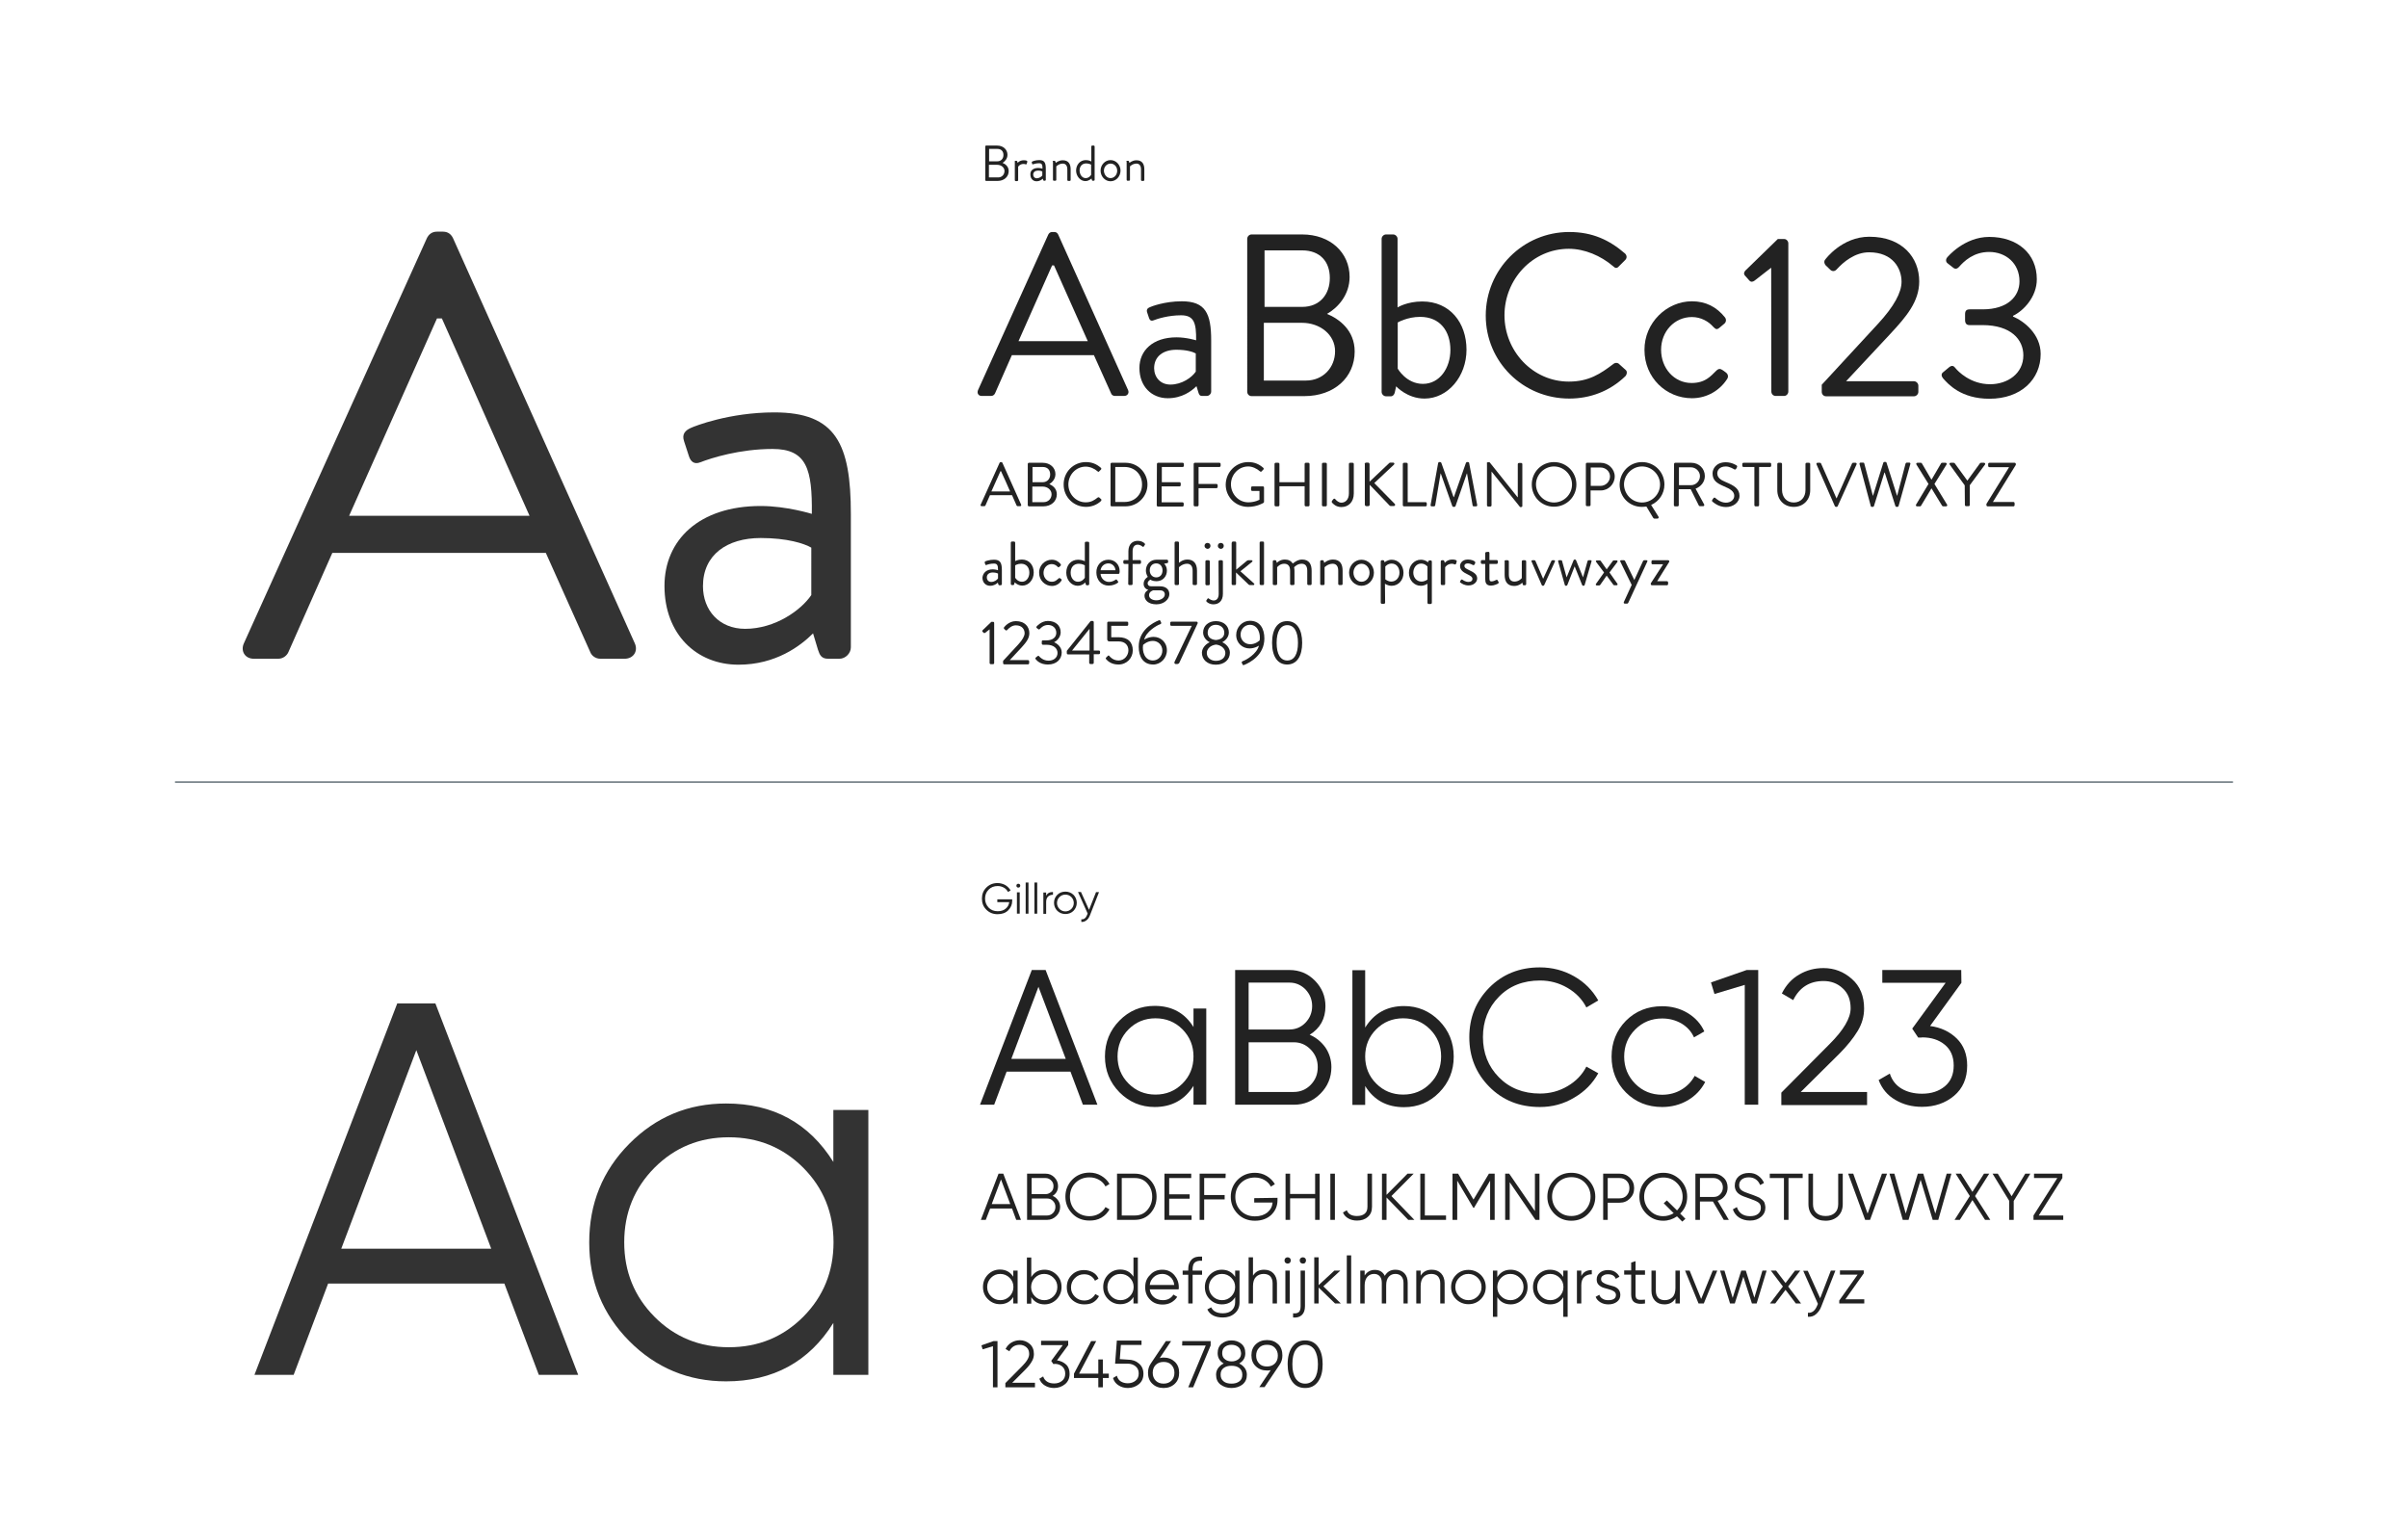 <?xml version="1.0" encoding="utf-8"?>
<!-- Generator: Adobe Illustrator 28.0.0, SVG Export Plug-In . SVG Version: 6.00 Build 0)  -->
<svg version="1.1" id="a" xmlns="http://www.w3.org/2000/svg" xmlns:xlink="http://www.w3.org/1999/xlink" x="0px" y="0px"
	 viewBox="0 0 1376 878" style="enable-background:new 0 0 1376 878;" xml:space="preserve">
<rect x="0" y="0" width="1376" height="878" fill="#333333" stroke="none"/>
<style type="text/css">
	.st0{fill:#FFFFFF;}
	.st1{enable-background:new    ;}
	.st2{fill:#222222;}
	.st3{fill:none;stroke:#7B868C;stroke-miterlimit:10;}
</style>
<g>
	<path class="st0" d="M252.5,182h-2.8l-50.2,112.8h103.1C285.8,257.3,269.3,219.5,252.5,182z"/>
	<polygon class="st0" points="195,713.7 280.7,713.7 237.9,600.2 	"/>
	<path class="st0" d="M401.7,335c0,13.8,9.3,24.4,24.1,24.4c17.2,0,32-10.7,37.8-19.3V313c-4.1-2.4-13.8-5.5-28.9-5.5
		C415.4,307.5,401.7,317.1,401.7,335z"/>
	<path class="st0" d="M416.5,650c-16.8,0-30.9,5.8-42.5,17.4c-11.5,11.6-17.3,25.8-17.3,42.6s5.8,31,17.3,42.6s25.7,17.4,42.5,17.4
		s30.9-5.8,42.5-17.4c11.5-11.6,17.3-25.8,17.3-42.6s-5.8-31-17.3-42.6C447.4,655.8,433.2,650,416.5,650z"/>
	<path class="st0" d="M0,0v878h1376V0H0z M441.5,256.6c-18.9,0-35.1,5.2-41.3,7.6c-3.4,1.4-5.5-0.3-6.5-3.4l-2.8-8.6
		c-1.4-4.1,0.7-6.2,3.8-7.6c2.1-1,22-8.9,47.8-8.9c35.1,0,43.7,17.9,43.7,58.1V370c0,3.4-3.1,6.5-6.5,6.5h-6.5
		c-3.8,0-4.8-2.1-5.8-5.2l-2.8-9.3c-7.2,7.2-21.3,17.9-42.6,17.9c-24.1,0-42.3-17.5-42.3-45c0-26.1,19.6-45.7,55-45.7
		c14.8,0,29.2,4.5,29.2,4.5C464.2,268.3,461.1,256.6,441.5,256.6z M139.4,367.6l104.5-231.4c1-2.1,2.8-3.8,5.8-3.8h3.4
		c3.1,0,4.8,1.7,5.8,3.8l103.8,231.4c2.1,4.5-0.7,8.9-5.8,8.9h-13.8c-3.1,0-5.2-2.1-5.8-3.8L311.9,316h-122l-25.1,56.7
		c-0.7,1.7-2.8,3.8-5.8,3.8h-13.8C140,376.6,137.3,372.1,139.4,367.6z M307.9,785.8l-19.7-52.2H187.5l-19.7,52.2h-22.4L227,573.5
		h21.8l81.6,212.3H307.9z M496.2,785.8h-20v-29.7c-13.9,22.2-34.4,33.4-61.3,33.4c-21.6,0-40.1-7.7-55.3-23
		c-15.3-15.4-22.9-34.2-22.9-56.4s7.6-41,22.9-56.4s33.7-23,55.3-23c26.9,0,47.3,11.1,61.3,33.4v-29.7h20V785.8z"/>
</g>
<g class="st1">
	<path class="st2" d="M560.4,288.4l10.8-23.9c0.1-0.2,0.3-0.4,0.6-0.4h0.4c0.3,0,0.5,0.2,0.6,0.4l10.7,23.9c0.2,0.5-0.1,0.9-0.6,0.9
		h-1.4c-0.3,0-0.5-0.2-0.6-0.4l-2.6-5.9h-12.6l-2.6,5.9c-0.1,0.2-0.3,0.4-0.6,0.4H561C560.4,289.3,560.2,288.9,560.4,288.4z
		 M577.2,280.9c-1.7-3.9-3.4-7.8-5.2-11.6h-0.3l-5.2,11.6H577.2z"/>
	<path class="st2" d="M587.3,265.2c0-0.4,0.3-0.7,0.7-0.7h7.8c4.3,0,7.3,2.8,7.3,6.5c0,2.7-1.8,4.7-3.5,5.7c1.9,0.8,4.3,2.5,4.3,5.8
		c0,4-3.2,6.9-7.7,6.9H588c-0.4,0-0.7-0.3-0.7-0.7V265.2z M596.4,287c2.6,0,4.5-2,4.5-4.5s-2.3-4.4-5.1-4.4h-5.9v8.9H596.4z
		 M595.8,275.6c2.7,0,4.3-2,4.3-4.4c0-2.6-1.5-4.3-4.3-4.3H590v8.7L595.8,275.6L595.8,275.6z"/>
	<path class="st2" d="M620.5,264.1c3.6,0,6.2,1.2,8.6,3.3c0.3,0.3,0.3,0.7,0,1l-1,1c-0.3,0.4-0.6,0.3-0.9,0
		c-1.8-1.6-4.4-2.7-6.8-2.7c-5.6,0-9.9,4.7-9.9,10.2s4.3,10.2,9.9,10.2c3.1,0,4.9-1.2,6.8-2.7c0.4-0.3,0.6-0.2,0.9-0.1l1.1,1
		c0.3,0.2,0.2,0.7,0,1c-2.4,2.3-5.5,3.4-8.6,3.4c-7.1,0-12.8-5.6-12.8-12.7C607.7,269.8,613.4,264.1,620.5,264.1z"/>
	<path class="st2" d="M634.6,265.2c0-0.4,0.3-0.7,0.6-0.7h8c6.9,0,12.5,5.6,12.5,12.4c0,6.9-5.6,12.5-12.5,12.5h-8
		c-0.4,0-0.6-0.3-0.6-0.7V265.2z M642.6,286.9c5.8,0,10-4.2,10-10s-4.2-10-10-10h-5.3v20H642.6z"/>
	<path class="st2" d="M661.1,265.2c0-0.4,0.3-0.7,0.7-0.7h14c0.4,0,0.7,0.3,0.7,0.7v1c0,0.4-0.3,0.7-0.7,0.7h-11.9v8.7H674
		c0.4,0,0.7,0.3,0.7,0.7v1c0,0.4-0.3,0.7-0.7,0.7h-10.2v9.1h11.9c0.4,0,0.7,0.3,0.7,0.7v1c0,0.4-0.3,0.7-0.7,0.7h-14
		c-0.4,0-0.7-0.3-0.7-0.7L661.1,265.2L661.1,265.2z"/>
	<path class="st2" d="M682.1,265.2c0-0.4,0.3-0.7,0.7-0.7h14c0.4,0,0.7,0.3,0.7,0.7v1c0,0.4-0.3,0.7-0.7,0.7h-11.9v9.7h10.2
		c0.4,0,0.7,0.3,0.7,0.7v1c0,0.4-0.3,0.7-0.7,0.7h-10.2v9.7c0,0.4-0.3,0.7-0.7,0.7h-1.4c-0.4,0-0.7-0.3-0.7-0.7L682.1,265.2
		L682.1,265.2z"/>
	<path class="st2" d="M713.3,264.1c3.6,0,6.2,1.2,8.6,3.3c0.3,0.3,0.3,0.7,0,1s-0.7,0.7-1,1c-0.3,0.4-0.5,0.3-0.9,0
		c-1.8-1.6-4.4-2.8-6.7-2.8c-5.6,0-9.9,4.7-9.9,10.2s4.3,10.3,9.9,10.3c3.9,0,6.4-1.5,6.4-1.5v-5h-4.1c-0.4,0-0.7-0.3-0.7-0.6v-1.3
		c0-0.4,0.3-0.7,0.7-0.7h6.1c0.4,0,0.6,0.3,0.6,0.7v8.1c0,0.2-0.1,0.5-0.3,0.6c0,0-3.6,2.3-8.8,2.3c-7.1,0-12.8-5.6-12.8-12.7
		C700.5,269.8,706.2,264.1,713.3,264.1z"/>
	<path class="st2" d="M728.3,265.2c0-0.4,0.3-0.7,0.7-0.7h1.4c0.4,0,0.7,0.3,0.7,0.7v10.4h14.4v-10.4c0-0.4,0.3-0.7,0.7-0.7h1.4
		c0.4,0,0.7,0.3,0.7,0.7v23.5c0,0.4-0.3,0.7-0.7,0.7h-1.4c-0.4,0-0.7-0.3-0.7-0.7v-10.8h-14.4v10.8c0,0.4-0.3,0.7-0.7,0.7H729
		c-0.4,0-0.7-0.3-0.7-0.7V265.2z"/>
	<path class="st2" d="M755.4,265.2c0-0.4,0.3-0.7,0.7-0.7h1.4c0.4,0,0.7,0.3,0.7,0.7v23.5c0,0.4-0.3,0.7-0.7,0.7h-1.4
		c-0.4,0-0.7-0.3-0.7-0.7V265.2z"/>
	<path class="st2" d="M761.2,286.2l0.7-0.9c0.6-0.5,0.9-0.3,1.2,0.1c0.6,0.7,1.9,1.9,3.4,1.9c2.1,0,4.3-1.6,4.3-5.3v-16.8
		c0-0.4,0.3-0.7,0.7-0.7h1.4c0.4,0,0.7,0.3,0.7,0.7V282c0,4.9-3,7.8-7.1,7.8c-3.1,0-4.8-1.9-5.4-2.6
		C760.9,286.8,761,286.4,761.2,286.2z"/>
	<path class="st2" d="M779.8,265.3c0-0.5,0.4-0.9,0.9-0.9h1c0.5,0,0.9,0.4,0.9,0.9v10l11.1-10.5c0.1-0.2,0.5-0.4,0.7-0.4h1.7
		c0.6,0,1,0.7,0.4,1.2l-11.2,10.5l11.8,12c0.2,0.2,0.2,1.1-0.6,1.1h-1.8c-0.2,0-0.6-0.1-0.6-0.2l-11.4-11.9v11.3
		c0,0.5-0.4,0.9-0.9,0.9h-1c-0.5,0-0.9-0.4-0.9-0.9v-23.1H779.8z"/>
	<path class="st2" d="M801.6,265.2c0-0.4,0.3-0.7,0.7-0.7h1.4c0.4,0,0.7,0.3,0.7,0.7V287h10.2c0.4,0,0.7,0.3,0.7,0.7v1
		c0,0.4-0.3,0.7-0.7,0.7h-12.3c-0.4,0-0.7-0.3-0.7-0.7L801.6,265.2L801.6,265.2z"/>
	<path class="st2" d="M821.8,264.6c0.1-0.3,0.4-0.5,0.6-0.5h0.6c0.2,0,0.5,0.2,0.6,0.4l7,19.6c0.1,0,0.1,0,0.2,0l6.9-19.6
		c0.1-0.2,0.4-0.4,0.6-0.4h0.6c0.3,0,0.6,0.2,0.6,0.5l4.6,23.9c0.1,0.5-0.1,0.9-0.6,0.9h-1.4c-0.3,0-0.6-0.2-0.6-0.5l-3.2-18.3h-0.1
		l-6.5,18.7c-0.1,0.2-0.4,0.4-0.6,0.4h-0.6c-0.2,0-0.5-0.2-0.6-0.4l-6.6-18.7h-0.1l-3.1,18.3c0,0.2-0.4,0.5-0.6,0.5h-1.4
		c-0.5,0-0.7-0.4-0.6-0.9L821.8,264.6z"/>
	<path class="st2" d="M849.6,264.8c0-0.4,0.3-0.6,0.7-0.6h0.9l16,20c0,0,0,0,0.1,0v-18.9c0-0.4,0.3-0.7,0.7-0.7h1.2
		c0.4,0,0.7,0.3,0.7,0.7v23.9c0,0.4-0.3,0.6-0.7,0.6h-0.6l-16.3-20.3l0,0v19.3c0,0.4-0.3,0.7-0.7,0.7h-1.2c-0.4,0-0.7-0.3-0.7-0.7
		v-24H849.6z"/>
	<path class="st2" d="M888,264.1c7.1,0,12.8,5.7,12.8,12.8c0,7.1-5.7,12.7-12.8,12.7s-12.7-5.6-12.7-12.7S880.9,264.1,888,264.1z
		 M888,287.2c5.6,0,10.3-4.6,10.3-10.3c0-5.6-4.7-10.3-10.3-10.3s-10.3,4.7-10.3,10.3C877.8,282.6,882.4,287.2,888,287.2z"/>
	<path class="st2" d="M906.2,265.2c0-0.4,0.3-0.7,0.7-0.7h7.8c4.4,0,8,3.6,8,7.8c0,4.4-3.6,8-7.9,8h-5.9v8.3c0,0.4-0.3,0.7-0.7,0.7
		h-1.3c-0.4,0-0.7-0.3-0.7-0.7L906.2,265.2L906.2,265.2z M914.6,277.7c2.9,0,5.4-2.4,5.4-5.4c0-2.9-2.5-5.1-5.4-5.1H909v10.5H914.6z
		"/>
	<path class="st2" d="M938.3,264.1c7.1,0,12.8,5.7,12.8,12.8c0,5.3-3.1,9.7-7.6,11.7l4.2,6.7c0.3,0.5,0,1.1-0.6,1.1h-1.8
		c-0.1,0-0.4-0.1-0.6-0.4l-3.9-6.5c-0.8,0.1-1.8,0.2-2.6,0.2c-7.1,0-12.7-5.6-12.7-12.7C925.6,269.8,931.2,264.1,938.3,264.1z
		 M938.3,287.2c5.6,0,10.3-4.6,10.3-10.3c0-5.6-4.7-10.3-10.3-10.3s-10.3,4.7-10.3,10.3C928.1,282.6,932.7,287.2,938.3,287.2z"/>
	<path class="st2" d="M956.6,265.2c0-0.4,0.3-0.7,0.7-0.7h9.2c4.3,0,7.7,3.3,7.7,7.6c0,3.3-2.2,6-5.3,7.2l4.9,9c0.2,0.5,0,1-0.6,1
		h-1.8c-0.3,0-0.5-0.2-0.6-0.3l-4.7-9.4h-6.8v9.1c0,0.4-0.3,0.7-0.7,0.7h-1.4c-0.4,0-0.7-0.3-0.7-0.7L956.6,265.2L956.6,265.2z
		 M966.3,277.3c2.7,0,5.1-2.3,5.1-5.2c0-2.7-2.4-5-5.1-5h-6.9v10.2H966.3z"/>
	<path class="st2" d="M978.5,285.6c0.2-0.2,0.4-0.5,0.5-0.7c0.4-0.5,0.7-0.7,1.2-0.3c0.2,0.2,2.8,2.7,6,2.7c2.9,0,4.8-1.8,4.8-3.9
		c0-2.5-2.1-3.9-6.2-5.6c-3.9-1.7-6.2-3.3-6.2-7.3c0-2.4,1.9-6.3,7.6-6.3c3.5,0,6.1,1.8,6.1,1.8c0.2,0.1,0.6,0.5,0.2,1.2
		c-0.1,0.2-0.3,0.5-0.4,0.7c-0.3,0.5-0.7,0.6-1.2,0.3c-0.2-0.1-2.5-1.6-4.7-1.6c-3.8,0-4.9,2.4-4.9,3.9c0,2.4,1.8,3.8,4.8,5
		c4.8,2,7.9,3.8,7.9,7.9c0,3.7-3.5,6.4-7.7,6.4s-7-2.5-7.5-2.9C978.4,286.6,978,286.3,978.5,285.6z"/>
	<path class="st2" d="M1002.5,266.9h-6.2c-0.4,0-0.7-0.3-0.7-0.7v-1c0-0.4,0.3-0.7,0.7-0.7h15.1c0.4,0,0.7,0.3,0.7,0.7v1
		c0,0.4-0.3,0.7-0.7,0.7h-6.2v21.8c0,0.4-0.3,0.7-0.7,0.7h-1.3c-0.4,0-0.7-0.3-0.7-0.7L1002.5,266.9L1002.5,266.9z"/>
	<path class="st2" d="M1015.6,265.2c0-0.4,0.3-0.7,0.7-0.7h1.3c0.4,0,0.7,0.3,0.7,0.7V280c0,4,2.5,7.2,6.7,7.2
		c4.2,0,6.7-3.1,6.7-7.1v-14.9c0-0.4,0.3-0.7,0.7-0.7h1.3c0.4,0,0.7,0.3,0.7,0.7v15c0,5.4-3.8,9.5-9.4,9.5s-9.4-4.1-9.4-9.5
		L1015.6,265.2L1015.6,265.2z"/>
	<path class="st2" d="M1038,265.4c-0.2-0.5,0.1-0.9,0.6-0.9h1.4c0.3,0,0.5,0.2,0.6,0.4l8.8,19.9h0.1l8.8-19.9
		c0.1-0.2,0.3-0.4,0.6-0.4h1.4c0.5,0,0.8,0.5,0.6,0.9l-10.8,23.9c-0.1,0.2-0.3,0.4-0.6,0.4h-0.4c-0.2,0-0.5-0.2-0.6-0.4L1038,265.4z
		"/>
	<path class="st2" d="M1062.6,265.3c-0.1-0.5,0.1-0.9,0.6-0.9h1.5c0.3,0,0.6,0.2,0.6,0.5l4.9,18.4h0.1l5.9-18.9
		c0.1-0.2,0.3-0.4,0.6-0.4h0.6c0.3,0,0.5,0.2,0.6,0.4l6,18.9h0.1l4.8-18.4c0.1-0.2,0.4-0.5,0.6-0.5h1.5c0.5,0,0.8,0.4,0.6,0.9
		l-6.7,23.9c-0.1,0.3-0.4,0.5-0.6,0.5h-0.6c-0.2,0-0.5-0.2-0.6-0.4l-6.1-19.2h-0.2l-6,19.2c-0.1,0.2-0.4,0.4-0.6,0.4h-0.6
		c-0.3,0-0.6-0.2-0.6-0.5L1062.6,265.3z"/>
	<path class="st2" d="M1102,276.6l-6.9-11.1c-0.3-0.5,0-1,0.6-1h1.9c0.2,0,0.5,0.1,0.6,0.3l5.5,9.4l0,0l5.5-9.4
		c0.1-0.2,0.3-0.3,0.6-0.3h1.9c0.6,0,0.9,0.5,0.6,1l-6.9,11.1l7.2,11.8c0.3,0.5,0,1-0.6,1h-1.6c-0.3,0-0.5-0.2-0.6-0.3l-6.1-10l0,0
		l-6,10c-0.1,0.2-0.3,0.3-0.6,0.3h-1.6c-0.6,0-0.9-0.5-0.6-1L1102,276.6z"/>
	<path class="st2" d="M1122.7,277.4l-8.6-11.9c-0.3-0.5,0-1,0.6-1h1.7c0.2,0,0.5,0.2,0.6,0.3l7.2,9.9l7.2-9.9
		c0.1-0.1,0.3-0.3,0.6-0.3h1.7c0.6,0,0.9,0.6,0.6,1l-8.7,11.8v11.3c0,0.4-0.3,0.7-0.7,0.7h-1.4c-0.4,0-0.7-0.3-0.7-0.7L1122.7,277.4
		L1122.7,277.4z"/>
	<path class="st2" d="M1135.1,288l12.9-20.9V267h-11.2c-0.4,0-0.7-0.3-0.7-0.7v-1.1c0-0.4,0.3-0.7,0.7-0.7h14.4
		c0.4,0,0.7,0.3,0.7,0.7v0.5l-13.1,21.2l0,0h11.7c0.4,0,0.7,0.3,0.7,0.7v1.1c0,0.4-0.3,0.7-0.7,0.7h-14.7c-0.4,0-0.7-0.3-0.7-0.7
		L1135.1,288L1135.1,288z"/>
</g>
<g class="st1">
	<path class="st2" d="M567.3,325.4c1.5,0,3,0.5,3,0.5c0-2.6-0.3-3.8-2.3-3.8s-3.6,0.5-4.3,0.8c-0.4,0.1-0.6,0-0.7-0.4l-0.3-0.9
		c-0.1-0.4,0.1-0.6,0.4-0.8c0.2-0.1,2.3-0.9,4.9-0.9c3.6,0,4.5,1.8,4.5,6v7.9c0,0.4-0.3,0.7-0.7,0.7h-0.7c-0.4,0-0.5-0.2-0.6-0.5
		l-0.3-1c-0.7,0.7-2.2,1.8-4.4,1.8c-2.5,0-4.4-1.8-4.4-4.7C561.7,327.4,563.7,325.4,567.3,325.4z M566.4,332.6c1.8,0,3.3-1.1,3.9-2
		v-2.8c-0.4-0.2-1.4-0.6-3-0.6c-2,0-3.4,1-3.4,2.8C563.9,331.5,564.9,332.6,566.4,332.6z"/>
	<path class="st2" d="M577.6,310.2c0-0.4,0.3-0.7,0.7-0.7h1.1c0.4,0,0.7,0.3,0.7,0.7v10.5c0,0,1.5-0.9,3.8-0.9
		c4.3,0,6.8,3.3,6.8,7.4s-2.8,7.5-6.5,7.5c-2.7,0-4.4-1.9-4.4-1.9l-0.2,1c-0.1,0.3-0.3,0.6-0.6,0.6h-0.7c-0.4,0-0.7-0.3-0.7-0.7
		L577.6,310.2L577.6,310.2z M584,332.5c2.6,0,4.2-2.5,4.2-5.2c0-2.8-1.6-5.1-4.7-5.1c-2,0-3.4,0.9-3.4,0.9v7.1
		C580.1,330.2,581.4,332.5,584,332.5z"/>
	<path class="st2" d="M601,319.9c2.1,0,3.8,0.9,5.1,2.5c0.2,0.3,0.2,0.7-0.1,1l-0.7,0.6c-0.5,0.5-0.7,0.1-1-0.1
		c-0.7-0.8-1.9-1.5-3.3-1.5c-2.7,0-4.7,2.2-4.7,5s2,5.1,4.7,5.1c2.1,0,2.9-1.1,3.8-1.8c0.4-0.4,0.7-0.4,1.1-0.1l0.4,0.3
		c0.4,0.2,0.5,0.6,0.2,1c-1.1,1.7-3,3-5.4,3c-3.9,0-7.3-3.2-7.3-7.4C593.6,323.2,597.1,319.9,601,319.9z"/>
	<path class="st2" d="M616.1,319.9c2.3,0,3.8,0.9,3.8,0.9v-10.5c0-0.4,0.3-0.7,0.7-0.7h1.1c0.4,0,0.7,0.3,0.7,0.7v23.5
		c0,0.4-0.3,0.7-0.7,0.7H621c-0.3,0-0.5-0.2-0.6-0.6l-0.2-1c0,0-1.7,1.9-4.4,1.9c-3.6,0-6.5-3.4-6.5-7.5
		C609.3,323.1,611.9,319.9,616.1,319.9z M616,332.5c2.6,0,3.9-2.3,3.9-2.3v-7.1c0,0-1.5-0.9-3.4-0.9c-3.1,0-4.7,2.2-4.7,5.1
		C611.8,330.1,613.4,332.5,616,332.5z"/>
	<path class="st2" d="M633.4,319.9c3.7,0,6.4,2.8,6.4,6.5c0,0.2,0,0.7-0.1,1c0,0.4-0.3,0.6-0.6,0.6h-10.2c0.1,2.4,2.2,4.6,4.8,4.6
		c1.5,0,2.7-0.6,3.5-1.1c0.5-0.3,0.7-0.5,1-0.1c0.2,0.3,0.4,0.5,0.6,0.8c0.2,0.3,0.4,0.5-0.1,0.9c-0.9,0.7-2.8,1.6-5.2,1.6
		c-4.3,0-7-3.4-7-7.5C626.4,323.3,629.1,319.9,633.4,319.9z M637.4,325.9c-0.1-2.1-1.8-3.9-4-3.9c-2.4,0-4.2,1.7-4.5,3.9H637.4z"/>
	<path class="st2" d="M644.8,322.3h-2.2c-0.4,0-0.7-0.3-0.7-0.7v-0.8c0-0.4,0.3-0.7,0.7-0.7h2.2v-5c0-4.1,2.4-6,5.4-6
		c2,0,3.3,0.9,3.9,1.5c0.2,0.2,0.3,0.6,0.1,0.8l-0.6,0.9c-0.2,0.4-0.6,0.3-0.9,0c-0.5-0.4-1.5-1-2.6-1c-1.6,0-2.9,1.1-2.9,3.8v5h4.1
		c0.4,0,0.7,0.3,0.7,0.7v0.8c0,0.4-0.3,0.7-0.7,0.7h-4.1v11.4c0,0.4-0.3,0.7-0.7,0.7h-1.1c-0.4,0-0.7-0.3-0.7-0.7L644.8,322.3
		L644.8,322.3z"/>
	<path class="st2" d="M655.9,329.7c0,0-1.1-1.5-1.1-3.6c0-3.3,2.3-6.2,6-6.2h6c0.4,0,0.7,0.3,0.7,0.7v0.6c0,0.2-0.1,0.6-0.4,0.6
		l-1.9,0.4c0,0,1.6,1.2,1.6,4c0,3.2-2.3,6-6,6c-2.3,0-3.4-0.9-3.4-0.9s-1.6,0.7-1.6,2.1c0,0.9,0.6,1.7,2,1.7h5.1
		c3,0,5.3,1.5,5.3,4.5c0,2.9-3.1,5.8-7.4,5.8c-4.8,0-6.8-2.6-6.8-4.9c0-2.1,1.7-3.1,2.1-3.3v-0.1c-0.9-0.2-2.6-1.2-2.6-3.4
		C653.5,331,655.9,329.7,655.9,329.7z M660.8,343.1c2.3,0,4.8-1.3,4.8-3.4c0-0.5-0.2-2.3-2.7-2.3c-1.3,0-2.6,0-3.9,0
		c0,0-2.4,0.6-2.4,2.7C656.5,341.9,658.4,343.1,660.8,343.1z M664.3,326c0-2.3-1.4-4-3.6-4c-2.2,0-3.7,1.6-3.7,4s1.6,4,3.7,4
		C662.9,330,664.3,328.4,664.3,326z"/>
	<path class="st2" d="M671.2,310.2c0-0.4,0.3-0.7,0.7-0.7h1.1c0.4,0,0.7,0.3,0.7,0.7v11.5c0,0,1.9-1.9,4.8-1.9
		c3.5,0,5.5,2.2,5.5,6.4v7.5c0,0.4-0.3,0.7-0.7,0.7h-1.1c-0.4,0-0.7-0.3-0.7-0.7v-7.5c0-2.7-1.2-4-3.2-4c-2.7,0-4.6,2-4.6,2v9.5
		c0,0.4-0.3,0.7-0.7,0.7h-1.1c-0.4,0-0.7-0.3-0.7-0.7V310.2z"/>
	<path class="st2" d="M688.3,312c0-1,0.7-1.7,1.7-1.7s1.7,0.7,1.7,1.7c0,0.9-0.7,1.7-1.7,1.7C689.1,313.6,688.3,312.9,688.3,312z
		 M688.8,320.9c0-0.4,0.3-0.7,0.7-0.7h1.1c0.4,0,0.7,0.3,0.7,0.7v12.9c0,0.4-0.3,0.7-0.7,0.7h-1.1c-0.4,0-0.7-0.3-0.7-0.7V320.9z"/>
	<path class="st2" d="M696.3,320.9c0-0.4,0.3-0.7,0.7-0.7h1.1c0.4,0,0.7,0.3,0.7,0.7v18.5c0,4.1-2.4,6-5.4,6c-2,0-3.3-0.9-3.9-1.5
		c-0.2-0.2-0.3-0.6-0.1-0.8l0.6-0.9c0.2-0.4,0.6-0.3,0.9,0c0.5,0.4,1.7,1,2.6,1c1.6,0,2.9-1.1,2.9-3.8L696.3,320.9L696.3,320.9z
		 M695.9,312c0-1,0.7-1.7,1.7-1.7s1.7,0.7,1.7,1.7c0,0.9-0.7,1.7-1.7,1.7C696.6,313.6,695.9,312.9,695.9,312z"/>
	<path class="st2" d="M703.9,310.2c0-0.4,0.3-0.7,0.7-0.7h1.1c0.4,0,0.7,0.3,0.7,0.7v15.4l6-5c0.3-0.2,0.6-0.4,0.9-0.4h1.9
		c0.6,0,0.6,0.7,0.3,0.9l-6.7,5.4l7.8,7c0.3,0.2,0.2,0.9-0.4,0.9h-2c-0.3,0-0.6-0.2-0.7-0.3l-7.2-6.9v6.5c0,0.4-0.3,0.7-0.7,0.7
		h-1.1c-0.4,0-0.7-0.3-0.7-0.7v-23.5H703.9z"/>
	<path class="st2" d="M719.8,310.2c0-0.4,0.3-0.7,0.7-0.7h1.1c0.4,0,0.7,0.3,0.7,0.7v23.5c0,0.4-0.3,0.7-0.7,0.7h-1.1
		c-0.4,0-0.7-0.3-0.7-0.7V310.2z"/>
	<path class="st2" d="M727.3,320.9c0-0.4,0.3-0.7,0.7-0.7h0.7c0.3,0,0.5,0.1,0.6,0.4l0.3,1.1c0,0,1.7-1.9,4.6-1.9
		c2.1,0,3.6,0.8,4.5,2.3c0.2-0.1,2.5-2.3,5.3-2.3c4.1,0,5.5,2.7,5.5,6.4v7.5c0,0.4-0.3,0.7-0.7,0.7h-1.1c-0.4,0-0.7-0.3-0.7-0.7
		v-7.5c0-2.7-1.1-4-3.2-4c-2.3,0-3.8,1.5-4.3,2c0.1,0.6,0.2,1.3,0.2,2v7.5c0,0.4-0.3,0.7-0.7,0.7h-1.1c-0.4,0-0.7-0.3-0.7-0.7v-7.5
		c0-2.7-1.2-4-3.4-4c-2.5,0-4,2-4,2v9.5c0,0.4-0.3,0.7-0.7,0.7H728c-0.4,0-0.7-0.3-0.7-0.7V320.9z"/>
	<path class="st2" d="M754.4,320.9c0-0.4,0.3-0.7,0.7-0.7h0.7c0.3,0,0.5,0.1,0.6,0.4l0.3,1.1c0,0,2-1.9,5-1.9c4.1,0,5.5,2.7,5.5,6.4
		v7.5c0,0.4-0.3,0.7-0.7,0.7h-1.1c-0.4,0-0.7-0.3-0.7-0.7v-7.5c0-2.7-1.2-4-3.2-4c-2.7,0-4.6,2-4.6,2v9.5c0,0.4-0.3,0.7-0.7,0.7
		h-1.1c-0.4,0-0.7-0.3-0.7-0.7V320.9z"/>
	<path class="st2" d="M778,319.9c3.9,0,7.1,3.4,7.1,7.4c0,4.1-3.1,7.5-7.1,7.5s-7.1-3.4-7.1-7.5C770.9,323.3,774,319.9,778,319.9z
		 M778,332.5c2.6,0,4.6-2.3,4.6-5.2c0-2.8-2-5.1-4.6-5.1s-4.6,2.3-4.6,5.1S775.4,332.5,778,332.5z"/>
	<path class="st2" d="M791.5,344.4c0,0.4-0.3,0.7-0.7,0.7h-1.1c-0.4,0-0.7-0.3-0.7-0.7v-23.5c0-0.4,0.3-0.7,0.7-0.7h0.7
		c0.3,0,0.4,0.1,0.6,0.5l0.2,0.7c0,0,1.6-1.5,4.1-1.5c3.9,0,6.7,3.4,6.7,7.5c0,4.2-2.9,7.4-6.8,7.4c-2.3,0-3.8-1.2-3.8-1.2
		L791.5,344.4L791.5,344.4z M795,332.4c2.7,0,4.7-2.2,4.7-5.1c0-2.8-1.6-5.2-4.5-5.2c-2.3,0-3.6,1.7-3.6,1.7v7.3
		C791.6,331.1,793.1,332.4,795,332.4z"/>
	<path class="st2" d="M811.9,319.9c2.6,0,4.1,1.5,4.1,1.5l0.2-0.6c0.1-0.3,0.3-0.5,0.7-0.5h0.6c0.4,0,0.7,0.3,0.7,0.7v23.5
		c0,0.4-0.3,0.7-0.7,0.7h-1.1c-0.4,0-0.7-0.3-0.7-0.7v-10.9c0,0-1.5,1.2-3.8,1.2c-3.9,0-6.8-3.3-6.8-7.4
		C805.1,323.3,808,319.9,811.9,319.9z M812.3,332.4c2,0,3.4-1.2,3.4-1.2v-7.4c0,0-1.3-1.7-3.6-1.7c-2.8,0-4.5,2.5-4.5,5.2
		C807.6,330.1,809.5,332.4,812.3,332.4z"/>
	<path class="st2" d="M823.3,320.9c0-0.4,0.3-0.7,0.7-0.7h0.7c0.3,0,0.5,0.2,0.6,0.5l0.3,1c0,0,1.3-1.9,4.3-1.9
		c1.1,0,2.8,0.2,2.5,1.2l-0.4,1.2c-0.2,0.5-0.5,0.5-0.9,0.3c-0.3-0.1-0.9-0.3-1.4-0.3c-2.7,0-3.9,2-3.9,2v9.5c0,0.4-0.3,0.7-0.7,0.7
		H824c-0.4,0-0.7-0.3-0.7-0.7V320.9z"/>
	<path class="st2" d="M834.3,332.4c0.1-0.2,0.4-0.7,0.5-0.9c0.2-0.3,0.6-0.4,1-0.1c0,0,1.5,1.2,3.3,1.2c1.5,0,2.3-0.7,2.3-1.7
		c0-1.2-1.1-1.8-3.1-2.8c-1.9-0.9-4-2.2-4-4.6c0-1.5,1.2-3.7,4.5-3.7c1.8,0,3.3,0.6,3.9,1.1c0.3,0.2,0.4,0.7,0.2,1.1l-0.3,0.6
		c-0.2,0.4-0.7,0.5-1,0.3c0,0-1.5-0.9-2.8-0.9c-1.6,0-2,0.8-2,1.4c0,1.2,1.2,1.7,2.6,2.4c2.5,1.2,4.7,2.3,4.7,4.8c0,2.1-2,4-4.9,4
		c-2.4,0-3.8-1-4.6-1.6C834.3,333,834.2,332.7,834.3,332.4z"/>
	<path class="st2" d="M848.7,322.3h-1.8c-0.4,0-0.7-0.3-0.7-0.7v-0.8c0-0.4,0.3-0.7,0.7-0.7h1.8v-3.9c0-0.4,0.3-0.7,0.7-0.7l1.1-0.1
		c0.4,0,0.6,0.3,0.6,0.7v4h4.1c0.4,0,0.7,0.3,0.7,0.7v0.8c0,0.4-0.3,0.7-0.7,0.7h-4.1v8.3c0,1.4,0.4,1.7,1.2,1.7
		c0.9,0,2.1-0.5,2.6-0.8s0.7-0.1,0.9,0.2l0.5,0.9c0.2,0.4,0.1,0.6-0.2,0.9c-0.5,0.3-2.4,1.2-4.1,1.2c-2.8,0-3.3-1.7-3.3-3.9V322.3z"
		/>
	<path class="st2" d="M859.7,320.9c0-0.4,0.3-0.7,0.7-0.7h1.1c0.4,0,0.7,0.3,0.7,0.7v7.5c0,2.7,1.2,4,3.2,4c2.7,0,4.2-2,4.2-2
		c0-0.8,0-1.6,0-9.5c0-0.4,0.3-0.7,0.7-0.7h1.1c0.4,0,0.7,0.3,0.7,0.7v12.9c0,0.4-0.3,0.7-0.7,0.7h-0.7c-0.4,0-0.5-0.2-0.6-0.6
		l-0.2-0.9c0,0-1.7,1.9-4.6,1.9c-4.1,0-5.5-2.7-5.5-6.4v-7.6H859.7z"/>
	<path class="st2" d="M875.2,321c-0.2-0.5,0-0.8,0.5-0.8h1.1c0.3,0,0.5,0.2,0.6,0.4l4.4,10.2l0,0l4.7-10.2c0.1-0.2,0.3-0.4,0.6-0.4
		h0.9c0.5,0,0.7,0.4,0.5,0.8l-6.1,13.4c-0.1,0.2-0.3,0.4-0.6,0.4h-0.2c-0.3,0-0.5-0.2-0.6-0.4L875.2,321z"/>
	<path class="st2" d="M890.4,321c-0.1-0.5,0-0.8,0.5-0.8h1.1c0.3,0,0.6,0.2,0.6,0.4l2.6,9.4l0,0l4-9.8c0.1-0.2,0.3-0.4,0.6-0.4h0.2
		c0.3,0,0.5,0.2,0.6,0.4l4,9.8l0,0l2.6-9.4c0.1-0.2,0.3-0.4,0.6-0.4h1.1c0.5,0,0.7,0.3,0.5,0.8l-3.9,13.4c-0.1,0.2-0.3,0.4-0.6,0.4
		h-0.2c-0.3,0-0.5-0.2-0.6-0.4l-4.3-10.7l-4.2,10.7c-0.1,0.2-0.3,0.4-0.6,0.4h-0.2c-0.3,0-0.5-0.1-0.6-0.4L890.4,321z"/>
	<path class="st2" d="M916.6,327.2l-4.5-6c-0.4-0.5-0.1-0.9,0.5-0.9h1.5c0.2,0,0.5,0.1,0.6,0.3l3.4,4.8l0,0l3.5-4.8
		c0.1-0.1,0.3-0.3,0.6-0.3h1.5c0.6,0,0.8,0.5,0.5,0.9l-4.5,6l4.5,6.4c0.3,0.5,0.1,0.9-0.5,0.9h-1.3c-0.2,0-0.4-0.2-0.5-0.3l-3.8-5.2
		l0,0l-3.7,5.3c-0.1,0.1-0.3,0.3-0.6,0.3h-1.3c-0.6,0-0.8-0.5-0.5-0.9L916.6,327.2z"/>
	<path class="st2" d="M925.9,321c-0.2-0.5,0-0.8,0.5-0.8h1.6c0.3,0,0.5,0.2,0.6,0.4l5.3,10.9l0,0l5-10.9c0.1-0.2,0.4-0.4,0.6-0.4
		h1.3c0.5,0,0.8,0.4,0.5,0.8l-10.9,23.6c-0.1,0.2-0.4,0.4-0.6,0.4h-1.3c-0.5,0-0.8-0.4-0.6-0.9l4.5-9.8L925.9,321z"/>
	<path class="st2" d="M943.3,333.4l7-10.8v-0.1h-6c-0.4,0-0.6-0.3-0.6-0.7v-0.9c0-0.4,0.3-0.7,0.6-0.7h8.9c0.5,0,0.9,0.5,0.6,1
		l-6.8,10.9v0.1h5.5c0.4,0,0.7,0.3,0.7,0.7v0.9c0,0.4-0.3,0.7-0.7,0.7H944c-0.4,0-0.7-0.3-0.7-0.7V333.4z"/>
</g>
<g class="st1">
	<path class="st2" d="M565.5,359.7l-2.6,2c-0.3,0.2-0.6,0.2-0.8,0l-0.7-0.7c-0.2-0.3-0.1-0.6,0.1-0.8l5-4.8h1c0.4,0,0.6,0.3,0.6,0.7
		v22.8c0,0.4-0.3,0.7-0.6,0.7h-1.3c-0.4,0-0.7-0.3-0.7-0.7V359.7z"/>
	<path class="st2" d="M573.2,377.7c2.9-3.1,5.8-6.3,8.7-9.4c2.4-2.6,3.6-4.8,3.6-6.4c0-2-1.3-4.5-5-4.5c-2.2,0-3.9,1.5-5,2.7
		c-0.3,0.3-0.7,0.3-1,0l-0.7-0.7c-0.2-0.2-0.3-0.6,0-0.9c0,0,2.5-3.5,6.7-3.5c5.1,0,7.7,3.2,7.7,6.9c0,3.1-2,5.4-4.4,8.1
		c-2.3,2.4-4.5,4.9-6.8,7.3h10.4c0.4,0,0.7,0.3,0.7,0.7v1c0,0.4-0.3,0.7-0.7,0.7h-13.5c-0.4,0-0.7-0.3-0.7-0.7V377.7z"/>
	<path class="st2" d="M591.9,375.8l1-0.8c0.4-0.3,0.7-0.2,1,0.2c0.3,0.4,2.2,2.4,5.3,2.4c2.7,0,5.1-1.6,5.1-4.4
		c0-2.4-1.9-4.7-6.3-4.7h-2c-0.4,0-0.7-0.2-0.7-0.8v-0.9c0-0.6,0.2-0.8,0.7-0.8h2c3.8,0,5.6-2,5.6-4.3c0-2.8-2.1-4.5-4.7-4.5
		c-2.4,0-3.9,1.4-4.7,2.3c-0.2,0.2-0.6,0.4-0.9,0.1l-0.9-0.7c-0.3-0.2-0.2-0.7,0-0.9c0,0,2.6-3.1,6.4-3.1c4.3,0,7.3,2.5,7.3,6.5
		c0,2.7-2.1,4.9-3.7,5.6v0.1c1.7,0.7,4.3,2.7,4.3,5.8c0,3.9-3,6.9-7.9,6.9c-4.4,0-6.4-2.3-7.1-3.2
		C591.6,376.4,591.6,376,591.9,375.8z"/>
	<path class="st2" d="M609.6,373.3V372l13.5-16.9c0.1-0.1,0.2-0.2,0.5-0.2h0.7c0.4,0,0.7,0.3,0.7,0.7v16.2h2.9
		c0.4,0,0.7,0.3,0.7,0.6v0.8c0,0.4-0.3,0.7-0.7,0.7H625v4.9c0,0.4-0.3,0.7-0.7,0.7h-1.2c-0.4,0-0.7-0.3-0.7-0.7V374h-12.2
		C609.9,374,609.6,373.7,609.6,373.3z M622.6,371.8v-12.4l-10,12.4H622.6z"/>
	<path class="st2" d="M632.2,375.7c0.3-0.2,0.5-0.5,0.8-0.8s0.6-0.4,0.9,0c0.4,0.5,2.1,2.6,5.3,2.6c3.4,0,5.6-3,5.6-5.8
		s-1.8-5.1-5.6-5.1h-5.4c-0.7,0-1.1-0.7-1.1-1.2V356c0-0.4,0.3-0.7,0.7-0.7H644c0.4,0,0.7,0.3,0.7,0.7v1c0,0.4-0.3,0.7-0.7,0.7h-9
		v6.5h4.1c5.4,0,8.2,2.8,8.2,7.5c0,4.4-3.4,8.1-8.2,8.1c-3.9,0-6-1.9-6.9-2.9C631.8,376.4,631.7,376.1,632.2,375.7z"/>
	<path class="st2" d="M662.3,354.5c0.4-0.1,0.6,0,0.8,0.4l0.4,0.9c0.2,0.4,0,0.8-0.6,1c-1.6,0.5-7.9,4-9.1,8.8c0,0,2.3-1.6,5.4-1.6
		c4,0,7.6,3,7.6,7.7c0,4.5-3.6,8.1-7.8,8.1c-5.8,0-8.3-4.5-8.3-10.1C650.6,360.3,658.7,355.9,662.3,354.5z M664.2,371.8
		c0-3.1-2.4-5.5-5.4-5.5c-3.3,0-5.6,2.3-5.6,2.3c-0.6,3.6,0.8,8.9,5.6,8.9C661.9,377.5,664.2,374.9,664.2,371.8z"/>
	<path class="st2" d="M671.1,378.4l9.9-20.7h-11.6c-0.4,0-0.7-0.3-0.7-0.7v-1c0-0.4,0.3-0.7,0.7-0.7h14.3c0.4,0,0.7,0.3,0.7,0.7v0.2
		L674,378.6c-0.1,0.3-0.5,0.9-1.2,0.9h-1c-0.4,0-0.7-0.3-0.7-0.7V378.4z"/>
	<path class="st2" d="M691.2,367.1V367c-1.6-0.7-3.7-2.7-3.7-5.5c0-3.9,3.1-6.5,7.3-6.5c4.3,0,7.4,2.6,7.4,6.5
		c0,2.7-2.1,4.7-3.7,5.5v0.1c1.7,0.7,4.3,2.9,4.3,5.9c0,3.9-3,6.9-8.1,6.9c-4.9,0-7.9-3-7.9-6.9
		C686.9,369.9,689.6,367.8,691.2,367.1z M694.8,377.7c3.1,0,5.4-1.7,5.4-4.5c0-2.2-2-4.4-5.3-4.8c-3.4,0.4-5.3,2.6-5.3,4.8
		C689.6,376,692,377.7,694.8,377.7z M699.6,361.6c0-2.7-2.1-4.5-4.9-4.5c-2.6,0-4.6,1.8-4.6,4.5c0,2.2,1.4,3.9,4.7,4.2
		C698.2,365.5,699.6,363.8,699.6,361.6z"/>
	<path class="st2" d="M710.3,377.8c1.6-0.5,7.9-4,9.1-8.8c0,0-2.3,1.6-5.4,1.6c-4,0-7.6-3-7.6-7.7c0-4.5,3.6-8.1,7.8-8.1
		c5.8,0,8.3,4.5,8.3,10.1c0,9.4-8.1,13.8-11.7,15.2c-0.4,0.1-0.6,0-0.8-0.4l-0.4-0.9C709.4,378.5,709.6,378.1,710.3,377.8z
		 M719.8,366c0.6-3.5-0.8-8.9-5.6-8.9c-3,0-5.3,2.6-5.3,5.6c0,3.1,2.4,5.5,5.4,5.5C717.5,368.3,719.8,366,719.8,366z"/>
	<path class="st2" d="M726.9,367.4c0-7.8,3.1-12.4,8.6-12.4s8.6,4.7,8.6,12.4s-3.1,12.4-8.6,12.4
		C730.1,379.8,726.9,375.2,726.9,367.4z M741.7,367.4c0-6.4-2.2-10.1-6.1-10.1c-3.9,0-6.1,3.7-6.1,10.1c0,6.5,2.2,10.1,6.1,10.1
		S741.7,373.9,741.7,367.4z"/>
</g>
<g class="st1">
	<path class="st2" d="M558.9,222.9l40.1-88.8c0.4-0.8,1.1-1.5,2.2-1.5h1.3c1.2,0,1.8,0.7,2.2,1.5l39.9,88.8c0.8,1.7-0.3,3.4-2.2,3.4
		h-5.3c-1.2,0-2-0.8-2.2-1.5l-9.8-21.8h-46.9l-9.6,21.8c-0.3,0.7-1.1,1.5-2.2,1.5h-5.3C559.1,226.4,558.1,224.7,558.9,222.9z
		 M621.6,195c-6.5-14.4-12.8-28.9-19.3-43.3h-1.1L582,195H621.6z"/>
	<path class="st2" d="M672.3,192.8c5.7,0,11.2,1.7,11.2,1.7c0.1-9.8-1.1-14.3-8.6-14.3c-7.3,0-13.5,2-15.8,2.9
		c-1.3,0.5-2.1-0.1-2.5-1.3l-1.1-3.3c-0.5-1.6,0.3-2.4,1.5-2.9c0.8-0.4,8.4-3.4,18.3-3.4c13.5,0,16.8,6.9,16.8,22.3v29.3
		c0,1.3-1.2,2.5-2.5,2.5H687c-1.5,0-1.8-0.8-2.2-2l-1.1-3.6c-2.8,2.8-8.2,6.9-16.4,6.9c-9.2,0-16.2-6.7-16.2-17.3
		C651.1,200.4,658.7,192.8,672.3,192.8z M668.8,219.8c6.6,0,12.3-4.1,14.5-7.4V202c-1.6-0.9-5.3-2.1-11.1-2.1
		c-7.4,0-12.7,3.7-12.7,10.6C659.6,215.7,663.1,219.8,668.8,219.8z"/>
	<path class="st2" d="M712.7,136.5c0-1.3,1.1-2.5,2.5-2.5h28.9c16.1,0,27.1,10.4,27.1,24.3c0,10.2-6.7,17.6-12.9,21.1
		c7,2.9,15.8,9.4,15.8,21.5c0,14.8-11.7,25.5-28.8,25.5h-30.1c-1.5,0-2.5-1.2-2.5-2.5V136.5z M746.3,217.5c9.6,0,16.6-7.3,16.6-16.8
		c0-9.4-8.6-16.2-18.9-16.2h-21.8v33H746.3z M744.1,175.4c10.2,0,15.8-7.3,15.8-16.5c0-9.5-5.7-15.8-15.8-15.8h-21.5v32.3H744.1z"/>
	<path class="st2" d="M789.5,136.5c0-1.3,1.2-2.5,2.5-2.5h4.1c1.3,0,2.5,1.2,2.5,2.5v39.2c0,0,5.4-3.4,14.1-3.4
		c15.8,0,25.3,12.1,25.3,27.6c0,15.2-10.6,27.9-24,27.9c-9.9,0-16.2-7-16.2-7l-0.8,3.6c-0.3,1.2-1.1,2.1-2.2,2.1H792
		c-1.3,0-2.5-1.2-2.5-2.5V136.5z M813.1,219.4c9.6,0,15.7-9.1,15.7-19.4c0-10.6-5.8-18.9-17.3-18.9c-7.3,0-12.8,3.2-12.8,3.2v26.4
		C798.7,210.7,803.6,219.4,813.1,219.4z"/>
	<path class="st2" d="M896.7,132.6c13.3,0,23,4.6,31.9,12.3c1.1,1.1,1.2,2.6,0.1,3.7l-3.6,3.6c-1.1,1.3-2.1,1.2-3.4-0.1
		c-6.9-5.9-16.2-9.9-25.2-9.9c-20.9,0-36.8,17.6-36.8,38c0,20.3,16,37.9,36.8,37.9c11.5,0,18.2-4.6,25.2-9.9
		c1.3-1.1,2.4-0.9,3.2-0.4l4,3.6c1.1,0.8,0.8,2.6-0.1,3.6c-9,8.7-20.3,12.8-32.1,12.8c-26.4,0-47.7-21-47.7-47.4
		S870.3,132.6,896.7,132.6z"/>
	<path class="st2" d="M966.8,172.2c7.9,0,14.1,3.2,18.9,9.2c0.9,1.2,0.7,2.8-0.5,3.7l-2.5,2.1c-2,1.8-2.6,0.5-3.8-0.5
		c-2.6-3-7-5.5-12.1-5.5c-9.9,0-17.6,8.2-17.6,18.7c0,10.6,7.5,19,17.4,19c7.9,0,11-4,14-6.9c1.6-1.6,2.5-1.3,4-0.3l1.5,1.1
		c1.3,0.9,1.7,2.4,0.9,3.7c-4,6.3-11.2,11.1-20.2,11.1c-14.7,0-27.1-11.7-27.1-27.6C939.6,184.5,952.4,172.2,966.8,172.2z"/>
	<path class="st2" d="M1012.1,153l-9.5,7.4c-1.1,0.8-2.1,0.9-3-0.1l-2.5-2.8c-0.9-1.1-0.4-2.2,0.3-2.9l18.5-18h3.6
		c1.3,0,2.4,1.2,2.4,2.5v84.7c0,1.3-1.1,2.5-2.4,2.5h-4.8c-1.5,0-2.5-1.2-2.5-2.5L1012.1,153L1012.1,153z"/>
	<path class="st2" d="M1041,219.9c10.8-11.6,21.5-23.4,32.3-35c9-9.8,13.3-17.7,13.3-23.9c0-7.5-4.9-16.8-18.5-16.8
		c-8.2,0-14.7,5.5-18.7,9.9c-1.1,1.1-2.5,1.1-3.6,0l-2.6-2.5c-0.8-0.9-1.1-2.4-0.1-3.4c0,0,9.4-12.9,25.1-12.9
		c18.9,0,28.5,12,28.5,25.5c0,11.6-7.4,20.2-16.5,30c-8.4,9-16.9,18.1-25.3,27.1h38.8c1.3,0,2.5,1.2,2.5,2.5v3.6
		c0,1.3-1.2,2.5-2.5,2.5h-50.2c-1.5,0-2.5-1.2-2.5-2.5L1041,219.9L1041,219.9z"/>
	<path class="st2" d="M1110.3,212.8l3.6-3c1.5-1.1,2.5-0.8,3.6,0.7c1.2,1.5,8.3,9.1,19.7,9.1c10,0,19-6.1,19-16.5
		c0-9-7-17.3-23.4-17.3h-7.4c-1.5,0-2.5-0.8-2.5-2.9v-3.2c0-2.1,0.7-2.9,2.8-2.9h7.3c14.1,0,21-7.3,21-16c0-10.4-7.9-16.8-17.3-16.8
		c-9,0-14.4,5.3-17.3,8.6c-0.8,0.9-2.1,1.5-3.4,0.3l-3.2-2.5c-1.1-0.9-0.9-2.5,0-3.4c0,0,9.5-11.6,23.9-11.6
		c16,0,27.2,9.4,27.2,24.2c0,10.2-7.7,18.1-13.6,20.9v0.4c6.2,2.6,15.8,10,15.8,21.4c0,14.4-11.1,25.6-29.3,25.6
		c-16.2,0-23.6-8.4-26.5-11.7C1109.3,215,1109.2,213.6,1110.3,212.8z"/>
</g>
<g class="st1">
	<path class="st2" d="M563,83.7c0-0.3,0.2-0.5,0.5-0.5h6.3c3.5,0,5.9,2.3,5.9,5.3c0,2.2-1.5,3.8-2.8,4.6c1.5,0.6,3.5,2,3.5,4.7
		c0,3.2-2.6,5.6-6.3,5.6h-6.6c-0.3,0-0.5-0.3-0.5-0.5L563,83.7L563,83.7z M570.4,101.4c2.1,0,3.6-1.6,3.6-3.7c0-2-1.9-3.5-4.1-3.5
		h-4.8v7.2H570.4z M569.9,92.2c2.2,0,3.5-1.6,3.5-3.6c0-2.1-1.2-3.5-3.5-3.5h-4.7v7.1H569.9z"/>
	<path class="st2" d="M579.8,92.4c0-0.3,0.3-0.5,0.5-0.5h0.5c0.2,0,0.4,0.1,0.5,0.4l0.2,0.8c0,0,1.1-1.5,3.5-1.5c0.9,0,2.3,0.1,2,1
		l-0.3,1c-0.1,0.4-0.4,0.4-0.7,0.3s-0.7-0.2-1.1-0.2c-2.2,0-3.1,1.6-3.1,1.6v7.7c0,0.3-0.3,0.5-0.5,0.5h-0.9c-0.3,0-0.5-0.3-0.5-0.5
		V92.4H579.8z"/>
	<path class="st2" d="M593.2,96c1.2,0,2.5,0.4,2.5,0.4c0-2.1-0.2-3.1-1.9-3.1c-1.6,0-2.9,0.4-3.5,0.6c-0.3,0.1-0.5,0-0.5-0.3
		l-0.2-0.7c-0.1-0.3,0.1-0.5,0.3-0.6s1.8-0.8,4-0.8c2.9,0,3.7,1.5,3.7,4.9v6.4c0,0.3-0.3,0.5-0.5,0.5h-0.5c-0.3,0-0.4-0.2-0.5-0.4
		l-0.2-0.8c-0.6,0.6-1.8,1.5-3.6,1.5c-2,0-3.5-1.5-3.5-3.8C588.6,97.7,590.2,96,593.2,96z M592.4,101.9c1.4,0,2.7-0.9,3.2-1.6V98
		c-0.3-0.2-1.2-0.5-2.4-0.5c-1.6,0-2.8,0.8-2.8,2.3C590.4,101,591.2,101.9,592.4,101.9z"/>
	<path class="st2" d="M601.5,92.4c0-0.3,0.3-0.5,0.5-0.5h0.5c0.3,0,0.4,0.1,0.5,0.3l0.3,0.9c0,0,1.6-1.5,4-1.5
		c3.3,0,4.5,2.2,4.5,5.2v6.1c0,0.3-0.3,0.5-0.5,0.5h-0.9c-0.3,0-0.5-0.3-0.5-0.5v-6.1c0-2.2-1-3.3-2.6-3.3c-2.2,0-3.7,1.6-3.7,1.6
		v7.7c0,0.3-0.3,0.5-0.5,0.5h-0.9c-0.3,0-0.5-0.3-0.5-0.5V92.4H601.5z"/>
	<path class="st2" d="M620.5,91.5c1.9,0,3.1,0.8,3.1,0.8v-8.6c0-0.3,0.3-0.5,0.5-0.5h0.9c0.3,0,0.5,0.3,0.5,0.5v19.1
		c0,0.3-0.3,0.5-0.5,0.5h-0.6c-0.3,0-0.4-0.2-0.5-0.5l-0.2-0.8c0,0-1.4,1.5-3.5,1.5c-2.9,0-5.3-2.8-5.3-6.1
		C615,94.2,617.1,91.5,620.5,91.5z M620.4,101.8c2.1,0,3.1-1.9,3.1-1.9v-5.8c0,0-1.2-0.7-2.8-0.7c-2.5,0-3.8,1.8-3.8,4.1
		C617,99.8,618.3,101.8,620.4,101.8z"/>
	<path class="st2" d="M634.6,91.5c3.2,0,5.7,2.8,5.7,6c0,3.3-2.5,6.1-5.7,6.1s-5.7-2.8-5.7-6.1C628.9,94.3,631.4,91.5,634.6,91.5z
		 M634.6,101.8c2.1,0,3.8-1.9,3.8-4.2c0-2.3-1.6-4.1-3.8-4.1c-2.1,0-3.8,1.8-3.8,4.1C630.9,99.9,632.5,101.8,634.6,101.8z"/>
	<path class="st2" d="M643.6,92.4c0-0.3,0.3-0.5,0.5-0.5h0.5c0.3,0,0.4,0.1,0.5,0.3l0.3,0.9c0,0,1.6-1.5,4-1.5
		c3.3,0,4.5,2.2,4.5,5.2v6.1c0,0.3-0.3,0.5-0.5,0.5h-0.9c-0.3,0-0.5-0.3-0.5-0.5v-6.1c0-2.2-1-3.3-2.6-3.3c-2.2,0-3.7,1.6-3.7,1.6
		v7.7c0,0.3-0.3,0.5-0.5,0.5h-0.9c-0.3,0-0.5-0.3-0.5-0.5V92.4H643.6z"/>
</g>
<g>
	<path class="st2" d="M580.7,697.2l-2.4-6.5h-12.5l-2.5,6.5h-2.8l10.1-26.4h2.7l10.1,26.4H580.7L580.7,697.2z M566.7,688.2h10.6
		l-5.3-14.1L566.7,688.2z"/>
</g>
<g>
	<path class="st2" d="M601.5,683.5c1.3,0.5,2.3,1.4,3.1,2.5s1.2,2.4,1.2,3.8c0,2-0.7,3.8-2.2,5.2c-1.4,1.4-3.2,2.2-5.2,2.2h-11.5
		v-26.4h10.6c2,0,3.6,0.7,5,2.1s2.1,3.1,2.1,5C604.6,680.3,603.6,682.2,601.5,683.5L601.5,683.5z M597.5,673.3h-8v9.2h8
		c1.2,0,2.3-0.5,3.2-1.3s1.3-2,1.3-3.3s-0.4-2.3-1.3-3.2S598.8,673.3,597.5,673.3L597.5,673.3z M598.4,694.7c1.3,0,2.4-0.5,3.3-1.4
		s1.4-2.1,1.4-3.5s-0.5-2.5-1.4-3.4c-0.9-1-2-1.4-3.3-1.4h-8.8v9.7L598.4,694.7L598.4,694.7z"/>
</g>
<g>
	<path class="st2" d="M622.6,697.6c-4,0-7.3-1.3-9.9-4s-3.9-5.9-3.9-9.7s1.3-7,3.9-9.7c2.6-2.6,5.9-4,9.9-4c2.4,0,4.7,0.6,6.7,1.8
		s3.6,2.7,4.7,4.7l-2.3,1.4c-0.8-1.6-2.1-2.9-3.7-3.8s-3.4-1.4-5.4-1.4c-3.3,0-6,1.1-8.1,3.2c-2.1,2.1-3.1,4.8-3.1,7.9
		s1,5.7,3.1,7.9c2.1,2.1,4.8,3.2,8.1,3.2c2,0,3.8-0.5,5.4-1.4c1.6-1,2.9-2.2,3.7-3.8l2.3,1.3c-1.1,2-2.6,3.6-4.7,4.8
		S625,697.6,622.6,697.6L622.6,697.6z"/>
</g>
<g>
	<path class="st2" d="M648.5,670.8c3.6,0,6.6,1.3,8.9,3.8c2.3,2.5,3.5,5.7,3.5,9.4s-1.2,6.8-3.5,9.4c-2.3,2.5-5.3,3.8-8.9,3.8h-10.2
		v-26.4H648.5L648.5,670.8z M648.5,694.7c2.9,0,5.3-1,7.1-3.1s2.8-4.6,2.8-7.6s-0.9-5.5-2.8-7.6c-1.8-2.1-4.2-3.1-7.1-3.1H641v21.4
		L648.5,694.7L648.5,694.7z"/>
</g>
<g>
	<path class="st2" d="M668.1,694.7h12.8v2.5h-15.5v-26.4h15.3v2.5h-12.6v9.3h11.7v2.5h-11.7V694.7z"/>
</g>
<g>
	<path class="st2" d="M700.3,673.3h-12.2v9.7h11.7v2.5h-11.7v11.7h-2.6v-26.4h14.9L700.3,673.3L700.3,673.3z"/>
</g>
<g>
	<path class="st2" d="M730,684.6v1.4c0,3.3-1.2,6-3.5,8.3c-2.3,2.2-5.5,3.4-9.4,3.4s-7.3-1.3-9.9-4s-3.9-5.9-3.9-9.7s1.3-7,3.9-9.7
		c2.6-2.6,5.9-4,9.9-4c2.4,0,4.7,0.6,6.7,1.8s3.6,2.8,4.7,4.7l-2.3,1.4c-0.8-1.6-2.1-2.9-3.7-3.8s-3.4-1.4-5.4-1.4
		c-3.3,0-6,1.1-8.1,3.2c-2.1,2.1-3.1,4.8-3.1,7.9s1,5.7,3.1,7.9c2.1,2.1,4.8,3.2,8.1,3.2c3,0,5.3-0.8,7.1-2.2c1.8-1.5,2.8-3.4,3-5.7
		h-10.5v-2.5L730,684.6L730,684.6z"/>
</g>
<g>
	<path class="st2" d="M751.5,670.8h2.6v26.4h-2.6v-12.3h-14.3v12.3h-2.6v-26.4h2.6v11.6h14.3V670.8z"/>
</g>
<g>
	<path class="st2" d="M760.2,670.8h2.6v26.4h-2.6V670.8z"/>
</g>
<g>
	<path class="st2" d="M775.4,697.6c-1.8,0-3.5-0.4-4.9-1.2s-2.5-1.9-3.1-3.4l2.2-1.3c0.8,2.2,2.8,3.3,5.8,3.3c1.8,0,3.3-0.4,4.4-1.3
		s1.6-2.2,1.6-4v-18.9h2.6v18.9c0,2.6-0.8,4.5-2.5,5.9C779.9,697,777.9,697.6,775.4,697.6L775.4,697.6z"/>
</g>
<g>
	<path class="st2" d="M808.2,697.2h-3.5l-12.4-12.8v12.8h-2.6v-26.4h2.6v12.1l12-12.1h3.5l-12.7,12.8L808.2,697.2L808.2,697.2z"/>
</g>
<g>
	<path class="st2" d="M814.2,694.7h12.1v2.5h-14.7v-26.4h2.6L814.2,694.7L814.2,694.7z"/>
</g>
<g>
	<path class="st2" d="M854.1,670.8v26.4h-2.6v-22.4l-9.2,15.5h-0.4l-9.2-15.5v22.4H830v-26.4h3.2l8.8,14.8l8.8-14.8H854.1z"/>
</g>
<g>
	<path class="st2" d="M877.1,670.8h2.6v26.4h-2.3l-14.7-21.5v21.5h-2.6v-26.4h2.3l14.7,21.4V670.8L877.1,670.8z"/>
</g>
<g>
	<path class="st2" d="M907.6,693.7c-2.6,2.7-5.9,4-9.7,4s-7-1.3-9.7-4c-2.6-2.7-4-5.9-4-9.7s1.3-7,4-9.7c2.6-2.7,5.9-4,9.7-4
		s7,1.3,9.7,4c2.6,2.7,4,5.9,4,9.7S910.2,691,907.6,693.7z M890.1,691.8c2.1,2.2,4.7,3.2,7.8,3.2s5.7-1.1,7.8-3.2
		c2.1-2.2,3.2-4.8,3.2-7.9s-1.1-5.7-3.2-7.9c-2.1-2.2-4.7-3.2-7.8-3.2s-5.7,1.1-7.8,3.2c-2.1,2.2-3.2,4.8-3.2,7.9
		S888,689.7,890.1,691.8z"/>
</g>
<g>
	<path class="st2" d="M925.5,670.8c2.4,0,4.3,0.8,5.9,2.4s2.4,3.5,2.4,5.9s-0.8,4.3-2.4,5.9s-3.5,2.4-5.9,2.4h-6.8v9.8h-2.6v-26.4
		L925.5,670.8L925.5,670.8z M925.5,684.9c1.6,0,3-0.5,4-1.6s1.6-2.5,1.6-4.2s-0.5-3.1-1.6-4.2c-1.1-1.1-2.4-1.6-4-1.6h-6.8v11.6
		H925.5L925.5,684.9z"/>
</g>
<g>
	<path class="st2" d="M960.1,674.3c2.7,2.7,4,5.9,4,9.7s-1.3,7-4,9.6l3,3l-1.8,1.6l-3-3c-2.4,1.6-5,2.5-7.8,2.5c-3.8,0-7-1.3-9.7-4
		s-4-5.9-4-9.7s1.3-7,4-9.7s5.9-4,9.7-4S957.4,671.7,960.1,674.3L960.1,674.3z M950.4,695.1c2.1,0,4.1-0.6,6-1.7l-5.7-5.7l1.8-1.6
		l5.8,5.7c2.1-2.2,3.2-4.8,3.2-7.8s-1.1-5.7-3.2-7.8c-2.2-2.2-4.7-3.2-7.8-3.2s-5.6,1.1-7.8,3.2s-3.2,4.8-3.2,7.8s1.1,5.7,3.2,7.8
		C944.8,694,947.4,695.1,950.4,695.1L950.4,695.1z"/>
</g>
<g>
	<path class="st2" d="M985,697.2l-6.2-10.5h-7.4v10.5h-2.6v-26.4h10.5c2.2,0,4,0.8,5.6,2.3s2.3,3.4,2.3,5.6c0,1.8-0.5,3.4-1.6,4.8
		s-2.4,2.3-4.1,2.8l6.4,10.9L985,697.2L985,697.2z M971.4,673.3v10.8h7.9c1.5,0,2.7-0.5,3.7-1.6s1.5-2.3,1.5-3.8s-0.5-2.8-1.5-3.8
		s-2.3-1.6-3.7-1.6L971.4,673.3L971.4,673.3z"/>
</g>
<g>
	<path class="st2" d="M1000,697.6c-2.4,0-4.5-0.6-6.2-1.7c-1.7-1.1-2.9-2.7-3.6-4.7l2.3-1.3c0.5,1.6,1.4,2.9,2.6,3.8
		c1.3,0.9,2.9,1.4,4.9,1.4s3.5-0.4,4.6-1.3s1.6-2,1.6-3.5s-0.5-2.4-1.5-3.1c-1-0.7-2.7-1.4-5-2.2c-2.7-0.9-4.5-1.6-5.4-2.2
		c-2-1.2-3-3-3-5.2s0.8-4,2.3-5.3s3.5-1.9,5.8-1.9c2.1,0,3.8,0.5,5.3,1.6s2.6,2.4,3.3,4.1l-2.2,1.2c-1.2-2.9-3.4-4.4-6.5-4.4
		c-1.6,0-3,0.4-4,1.2s-1.5,1.9-1.5,3.3c0,1.3,0.5,2.3,1.4,2.9c0.9,0.7,2.4,1.3,4.5,2c1,0.3,1.6,0.6,2,0.7s1,0.4,1.8,0.7
		s1.4,0.6,1.8,0.8c0.4,0.2,0.8,0.6,1.4,1c0.5,0.4,0.9,0.8,1.2,1.2s0.5,0.9,0.6,1.5s0.3,1.2,0.3,1.9c0,2.2-0.8,4-2.5,5.4
		S1002.7,697.6,1000,697.6L1000,697.6z"/>
</g>
<g>
	<path class="st2" d="M1030.1,670.8v2.5h-8.1v23.9h-2.6v-23.9h-8.1v-2.5H1030.1z"/>
</g>
<g>
	<path class="st2" d="M1050.3,695.1c-1.8,1.7-4.2,2.6-7.1,2.6s-5.3-0.8-7.1-2.6c-1.8-1.7-2.7-4-2.7-6.9v-17.4h2.6v17.4
		c0,2.1,0.6,3.8,1.9,5s3,1.8,5.3,1.8s4-0.6,5.3-1.8s1.9-2.9,1.9-5v-17.4h2.6v17.4C1053,691.1,1052.1,693.4,1050.3,695.1
		L1050.3,695.1z"/>
</g>
<g>
	<path class="st2" d="M1065.8,697.2l-9.7-26.4h2.9l8.2,22.8l8.2-22.8h2.9l-9.7,26.4H1065.8L1065.8,697.2z"/>
</g>
<g>
	<path class="st2" d="M1087.3,697.2l-7.6-26.4h2.8l6.5,22.8l6.9-22.8h3.1l6.9,22.8l6.5-22.8h2.7l-7.5,26.4h-3.2l-6.9-22.9l-6.9,22.9
		H1087.3L1087.3,697.2z"/>
</g>
<g>
	<path class="st2" d="M1137.3,697.2h-3l-7.2-11.3l-7.2,11.3h-3l8.7-13.6l-8.1-12.8h3l6.6,10.4l6.6-10.4h3l-8.1,12.8L1137.3,697.2
		L1137.3,697.2z"/>
</g>
<g>
	<path class="st2" d="M1160.2,670.8l-9.5,15.6v10.8h-2.6v-10.9l-9.5-15.5h3l7.9,12.9l7.8-12.9L1160.2,670.8L1160.2,670.8z"/>
</g>
<g>
	<path class="st2" d="M1165,694.7h14v2.5h-17v-2.5l13.6-21.4h-13.3v-2.5h16.2v2.5L1165,694.7z"/>
</g>
<g>
	<path class="st2" d="M579,726.2h2.5V745H579v-3.7c-1.7,2.8-4.3,4.1-7.6,4.1c-2.7,0-5-1-6.9-2.9s-2.8-4.2-2.8-7s1-5.1,2.8-7
		c1.9-1.9,4.2-2.9,6.9-2.9c3.3,0,5.9,1.4,7.6,4.1V726.2L579,726.2z M566.3,740.9c1.4,1.4,3.2,2.2,5.3,2.2s3.8-0.7,5.3-2.2
		c1.4-1.4,2.2-3.2,2.2-5.3s-0.7-3.8-2.2-5.3c-1.4-1.4-3.2-2.2-5.3-2.2s-3.8,0.7-5.3,2.2c-1.4,1.4-2.2,3.2-2.2,5.3
		S564.9,739.5,566.3,740.9z"/>
</g>
<g>
	<path class="st2" d="M596.9,725.7c2.7,0,5,1,6.9,2.9s2.8,4.2,2.8,7s-1,5.1-2.8,7c-1.9,1.9-4.2,2.9-6.9,2.9c-3.3,0-5.9-1.4-7.6-4.1
		v3.7h-2.5v-26.4h2.5v11.2C591,727.1,593.5,725.7,596.9,725.7L596.9,725.7z M591.4,740.9c1.4,1.4,3.2,2.2,5.3,2.2s3.8-0.7,5.3-2.2
		c1.4-1.4,2.2-3.2,2.2-5.3s-0.7-3.8-2.2-5.3c-1.4-1.4-3.2-2.2-5.3-2.2s-3.8,0.7-5.3,2.2c-1.4,1.4-2.2,3.2-2.2,5.3
		S590,739.5,591.4,740.9z"/>
</g>
<g>
	<path class="st2" d="M619.5,745.5c-2.8,0-5.2-1-7.1-2.8c-1.9-1.9-2.8-4.2-2.8-7s0.9-5.1,2.8-7c1.9-1.9,4.2-2.8,7.1-2.8
		c1.9,0,3.5,0.5,5,1.3s2.6,2.1,3.2,3.6l-2,1.2c-0.5-1.1-1.3-2-2.4-2.7c-1.1-0.7-2.4-1-3.8-1c-2.1,0-3.8,0.7-5.3,2.2
		c-1.4,1.4-2.2,3.2-2.2,5.3s0.7,3.8,2.2,5.3c1.4,1.4,3.2,2.2,5.3,2.2c1.4,0,2.7-0.3,3.8-1s2-1.6,2.6-2.7l2.1,1.2
		c-0.8,1.5-1.9,2.7-3.4,3.6S621.3,745.5,619.5,745.5L619.5,745.5z"/>
</g>
<g>
	<path class="st2" d="M647.7,718.7h2.5V745h-2.5v-3.7c-1.7,2.8-4.3,4.1-7.6,4.1c-2.7,0-5-1-6.9-2.9s-2.8-4.2-2.8-7s1-5.1,2.8-7
		c1.9-1.9,4.2-2.9,6.9-2.9c3.3,0,5.9,1.4,7.6,4.1V718.7L647.7,718.7z M635,740.9c1.4,1.4,3.2,2.2,5.3,2.2s3.8-0.7,5.3-2.2
		c1.4-1.4,2.2-3.2,2.2-5.3s-0.7-3.8-2.2-5.3c-1.4-1.4-3.2-2.2-5.3-2.2s-3.8,0.7-5.3,2.2c-1.4,1.4-2.2,3.2-2.2,5.3
		S633.6,739.5,635,740.9z"/>
</g>
<g>
	<path class="st2" d="M664.2,725.7c2.8,0,5,1,6.8,3c1.7,2,2.6,4.3,2.6,7c0,0.3,0,0.7-0.1,1.2H657c0.2,1.9,1.1,3.4,2.4,4.5
		s3.1,1.7,5.1,1.7c1.4,0,2.7-0.3,3.7-0.9c1-0.6,1.8-1.4,2.3-2.3l2.2,1.3c-0.8,1.3-2,2.4-3.4,3.2s-3.1,1.2-4.9,1.2
		c-3,0-5.4-0.9-7.2-2.8c-1.9-1.9-2.8-4.2-2.8-7.1s0.9-5.2,2.8-7C658.9,726.7,661.3,725.7,664.2,725.7L664.2,725.7z M664.2,728.1
		c-2,0-3.6,0.6-4.9,1.8s-2.1,2.7-2.3,4.5h14c-0.2-2-1-3.5-2.3-4.6S665.9,728.1,664.2,728.1L664.2,728.1z"/>
</g>
<g>
	<path class="st2" d="M686.9,720.6c-1.8-0.2-3.2,0.2-4.1,0.9s-1.3,2.1-1.3,3.9v0.8h5.4v2.4h-5.4V745H679v-16.4h-3.2v-2.4h3.2v-0.8
		c0-2.5,0.7-4.3,2-5.6c1.4-1.3,3.3-1.8,5.9-1.6V720.6L686.9,720.6z"/>
</g>
<g>
	<path class="st2" d="M705.8,726.2h2.5v18.1c0,2.7-0.9,4.8-2.8,6.4s-4.1,2.3-6.7,2.3c-4.4,0-7.4-1.5-8.9-4.6l2.2-1.2
		c1.1,2.3,3.4,3.4,6.7,3.4c2.2,0,3.9-0.6,5.1-1.7c1.2-1.1,1.9-2.7,1.9-4.6v-2.9c-1.7,2.8-4.3,4.1-7.6,4.1c-2.7,0-5-1-6.9-2.9
		s-2.8-4.2-2.8-7s1-5.1,2.8-7c1.9-1.9,4.2-2.9,6.9-2.9c3.3,0,5.9,1.4,7.6,4.1V726.2L705.8,726.2z M693,740.9
		c1.4,1.4,3.2,2.2,5.3,2.2s3.8-0.7,5.3-2.2c1.4-1.4,2.2-3.2,2.2-5.3s-0.7-3.8-2.2-5.3c-1.4-1.4-3.2-2.2-5.3-2.2s-3.8,0.7-5.3,2.2
		c-1.4,1.4-2.2,3.2-2.2,5.3S691.6,739.5,693,740.9z"/>
</g>
<g>
	<path class="st2" d="M722.3,725.7c2.3,0,4.1,0.7,5.4,2.1c1.3,1.4,2,3.3,2,5.6V745h-2.5v-11.6c0-1.7-0.5-3-1.3-3.9s-2.2-1.4-3.8-1.4
		c-1.8,0-3.3,0.6-4.4,1.7c-1.1,1.1-1.7,2.9-1.7,5.3v9.9h-2.5v-26.4h2.5v10.5C717.4,726.8,719.5,725.7,722.3,725.7L722.3,725.7z"/>
</g>
<g>
	<path class="st2" d="M737.1,721.7c-0.3,0.3-0.8,0.5-1.3,0.5s-0.9-0.2-1.3-0.5c-0.3-0.3-0.5-0.8-0.5-1.3s0.2-0.9,0.5-1.3
		c0.3-0.3,0.8-0.5,1.3-0.5s0.9,0.2,1.3,0.5c0.3,0.3,0.5,0.8,0.5,1.3S737.4,721.3,737.1,721.7z M734.5,745v-18.8h2.5V745H734.5z"/>
</g>
<g>
	<path class="st2" d="M743.2,746.5v-20.3h2.5v20.3c0,2.3-0.6,4-1.8,5.1s-2.8,1.6-5,1.4v-2.4c1.5,0.2,2.6-0.1,3.3-0.7
		C742.9,749.3,743.2,748.1,743.2,746.5L743.2,746.5z M743.2,719.1c0.3-0.3,0.8-0.5,1.3-0.5s0.9,0.2,1.3,0.5c0.3,0.3,0.5,0.8,0.5,1.3
		s-0.2,0.9-0.5,1.3s-0.8,0.5-1.3,0.5s-0.9-0.2-1.3-0.5c-0.3-0.3-0.5-0.8-0.5-1.3S742.8,719.5,743.2,719.1z"/>
</g>
<g>
	<path class="st2" d="M766.2,745h-3.3l-9.4-9.1v9.1H751v-26.4h2.5v15.9l9-8.3h3.4l-9.7,9L766.2,745L766.2,745z"/>
</g>
<g>
	<path class="st2" d="M769.6,745v-27.5h2.5V745H769.6z"/>
</g>
<g>
	<path class="st2" d="M797.4,725.7c2.1,0,3.8,0.7,5.1,2c1.3,1.4,1.9,3.2,1.9,5.5V745H802v-11.8c0-1.6-0.4-2.9-1.3-3.8
		c-0.8-0.9-2-1.3-3.3-1.3c-1.6,0-2.8,0.5-3.8,1.6s-1.5,2.7-1.5,4.9V745h-2.5v-11.8c0-1.7-0.4-2.9-1.2-3.8s-1.9-1.3-3.2-1.3
		c-1.5,0-2.8,0.5-3.8,1.6s-1.6,2.7-1.6,4.9V745h-2.5v-18.8h2.5v2.8c1.4-2.1,3.3-3.2,5.8-3.2c2.7,0,4.6,1.1,5.7,3.4
		C792.7,726.8,794.7,725.7,797.4,725.7L797.4,725.7z"/>
</g>
<g>
	<path class="st2" d="M818.1,725.7c2.3,0,4.1,0.7,5.4,2.1c1.3,1.4,2,3.3,2,5.6V745H823v-11.6c0-1.7-0.5-3-1.3-3.9s-2.2-1.4-3.8-1.4
		c-1.8,0-3.3,0.6-4.4,1.7c-1.1,1.1-1.7,2.9-1.7,5.3v9.9h-2.5v-18.8h2.5v2.9C813.2,726.8,815.3,725.7,818.1,725.7L818.1,725.7z"/>
</g>
<g>
	<path class="st2" d="M846.1,742.6c-1.9,1.9-4.3,2.8-7,2.8s-5.1-1-7-2.8c-1.9-1.9-2.9-4.2-2.9-7s1-5.1,2.9-7s4.3-2.8,7-2.8
		s5.1,1,7,2.8c1.9,1.9,2.9,4.2,2.9,7S848,740.7,846.1,742.6z M833.8,740.9c1.4,1.4,3.2,2.2,5.3,2.2s3.8-0.7,5.3-2.2
		c1.4-1.4,2.2-3.2,2.2-5.3s-0.7-3.8-2.2-5.3c-1.4-1.4-3.2-2.2-5.3-2.2s-3.8,0.7-5.3,2.2c-1.4,1.4-2.2,3.2-2.2,5.3
		S832.4,739.5,833.8,740.9z"/>
</g>
<g>
	<path class="st2" d="M863.2,725.7c2.7,0,5,1,6.9,2.9s2.8,4.2,2.8,7s-1,5.1-2.8,7c-1.9,1.9-4.2,2.9-6.9,2.9c-3.3,0-5.9-1.4-7.6-4.1
		v11.2h-2.5v-26.4h2.5v3.7C857.4,727.1,859.9,725.7,863.2,725.7L863.2,725.7z M857.8,740.9c1.4,1.4,3.2,2.2,5.3,2.2s3.8-0.7,5.3-2.2
		c1.4-1.4,2.2-3.2,2.2-5.3s-0.7-3.8-2.2-5.3c-1.4-1.4-3.2-2.2-5.3-2.2s-3.8,0.7-5.3,2.2c-1.4,1.4-2.2,3.2-2.2,5.3
		S856.3,739.5,857.8,740.9z"/>
</g>
<g>
	<path class="st2" d="M893.3,726.2h2.5v26.4h-2.5v-11.2c-1.7,2.8-4.3,4.1-7.6,4.1c-2.7,0-5-1-6.9-2.9s-2.8-4.2-2.8-7s1-5.1,2.8-7
		c1.9-1.9,4.2-2.9,6.9-2.9c3.3,0,5.9,1.4,7.6,4.1V726.2L893.3,726.2z M880.6,740.9c1.4,1.4,3.2,2.2,5.3,2.2s3.8-0.7,5.3-2.2
		c1.4-1.4,2.2-3.2,2.2-5.3s-0.7-3.8-2.2-5.3c-1.4-1.4-3.2-2.2-5.3-2.2s-3.8,0.7-5.3,2.2c-1.4,1.4-2.2,3.2-2.2,5.3
		S879.2,739.5,880.6,740.9z"/>
</g>
<g>
	<path class="st2" d="M903.6,729.3c1.2-2.3,3.1-3.4,6-3.4v2.4c-1.7,0-3.1,0.5-4.3,1.5c-1.1,1-1.7,2.6-1.7,4.8V745h-2.5v-18.8h2.5
		V729.3L903.6,729.3z"/>
</g>
<g>
	<path class="st2" d="M914.9,731.1c0,0.8,0.4,1.5,1.2,2s1.7,0.9,2.8,1.2s2.2,0.6,3.2,0.9s2,0.9,2.7,1.7s1.1,1.9,1.1,3.2
		c0,1.6-0.6,2.9-1.9,3.9s-2.9,1.5-4.9,1.5c-1.8,0-3.3-0.4-4.6-1.2s-2.2-1.8-2.7-3.1l2.1-1.2c0.3,1,1,1.8,1.9,2.3
		c0.9,0.6,2,0.8,3.3,0.8s2.3-0.2,3.1-0.7s1.2-1.2,1.2-2.3c0-0.8-0.4-1.5-1.1-2s-1.7-0.9-2.8-1.2s-2.2-0.6-3.2-0.9s-2-0.9-2.8-1.7
		s-1.1-1.8-1.1-3.1c0-1.5,0.6-2.8,1.8-3.8s2.8-1.5,4.6-1.5c1.5,0,2.9,0.3,4,1s2,1.6,2.6,2.8l-2.1,1.2c-0.7-1.8-2.2-2.6-4.5-2.6
		c-1.1,0-2,0.2-2.8,0.8C915.3,729.4,914.9,730.1,914.9,731.1L914.9,731.1z"/>
</g>
<g>
	<path class="st2" d="M940,728.6h-5.4V740c0,1,0.2,1.8,0.6,2.2c0.4,0.4,1,0.7,1.8,0.7s1.8,0,3-0.1v2.2c-2.6,0.4-4.6,0.2-5.9-0.6
		c-1.3-0.8-2-2.3-2-4.5v-11.4h-4v-2.4h4v-4.5l2.5-0.8v5.3h5.4L940,728.6L940,728.6z"/>
</g>
<g>
	<path class="st2" d="M957.4,726.2h2.5V745h-2.5v-2.9c-1.4,2.3-3.5,3.4-6.3,3.4c-2.3,0-4.1-0.7-5.4-2.1s-2-3.3-2-5.6v-11.6h2.5v11.6
		c0,1.7,0.5,3,1.3,3.9s2.2,1.4,3.8,1.4c1.8,0,3.3-0.6,4.4-1.7c1.1-1.1,1.7-2.9,1.7-5.3V726.2L957.4,726.2z"/>
</g>
<g>
	<path class="st2" d="M978.7,726.2h2.6l-7.7,18.8h-3l-7.7-18.8h2.6l6.6,16.2L978.7,726.2L978.7,726.2z"/>
</g>
<g>
	<path class="st2" d="M1007.1,726.2h2.4l-5.7,18.8h-2.7l-4.9-15.3l-4.9,15.3h-2.7l-5.7-18.8h2.5l4.7,15.6l4.9-15.6h2.6l4.9,15.5
		L1007.1,726.2L1007.1,726.2z"/>
</g>
<g>
	<path class="st2" d="M1029.2,745h-3l-5.9-7.8l-5.9,7.8h-3l7.4-9.7l-6.9-9.1h3l5.4,7.1l5.4-7.1h3l-6.9,9.1L1029.2,745z"/>
</g>
<g>
	<path class="st2" d="M1046.2,726.2h2.6l-8.1,20.6c-0.7,1.9-1.8,3.3-3.1,4.4c-1.3,1.1-2.8,1.5-4.5,1.4v-2.3c2.3,0.2,4-1.1,5.2-3.9
		l0.5-1.2l-8.4-18.9h2.6l7.1,15.7L1046.2,726.2L1046.2,726.2z"/>
</g>
<g>
	<path class="st2" d="M1054.5,742.6h10.8v2.4H1051v-1.7l10.5-14.8h-10.1v-2.4h13.6v1.7L1054.5,742.6L1054.5,742.6z"/>
</g>
<g>
	<path class="st2" d="M567.7,766.5h2.3v26.4h-2.6v-23.5l-5.9,1.8l-0.7-2.3L567.7,766.5L567.7,766.5z"/>
</g>
<g>
	<path class="st2" d="M574.5,792.9v-2.4l9.5-9.6c2.7-2.7,4.1-5,4.1-7c0-1.7-0.5-3-1.6-3.9s-2.3-1.4-3.8-1.4c-2.7,0-4.7,1.2-5.9,3.7
		l-2.2-1.3c0.8-1.6,2-2.9,3.4-3.7s3-1.3,4.8-1.3c2.1,0,4,0.7,5.6,2.1s2.4,3.3,2.4,5.8c0,1.5-0.4,3-1.3,4.4c-0.8,1.4-2,2.9-3.6,4.5
		l-7.5,7.5h13v2.6L574.5,792.9L574.5,792.9z"/>
</g>
<g>
	<path class="st2" d="M604,777.5c2.1,0.3,3.8,1.1,5.2,2.4c1.4,1.3,2,3.1,2,5.3c0,2.5-0.9,4.5-2.6,5.9c-1.7,1.4-3.8,2.2-6.3,2.2
		c-2,0-3.7-0.5-5.2-1.4s-2.6-2.2-3.2-3.9l2.2-1.3c0.4,1.3,1.2,2.3,2.3,3s2.4,1,4,1c1.8,0,3.3-0.5,4.5-1.5s1.8-2.3,1.8-4.1
		s-0.6-3.1-1.7-4.1c-1.2-1-2.6-1.5-4.4-1.5l0,0v0.1h-0.7l-1.2-1.8l6.6-9h-12.4v-2.5h15.5v2.5L604,777.5L604,777.5z"/>
</g>
<g>
	<path class="st2" d="M633.6,785.1v2.5h-3.4v5.3h-2.6v-5.3h-13.9v-2.5l9.8-18.6h2.9l-9.8,18.6h11V777h2.6v8.1H633.6z"/>
</g>
<g>
	<path class="st2" d="M644.5,777.1c2.5,0,4.6,0.7,6.3,2.2c1.7,1.4,2.6,3.4,2.6,5.9s-0.9,4.5-2.6,5.9c-1.7,1.4-3.8,2.2-6.3,2.2
		c-2,0-3.8-0.5-5.3-1.5c-1.6-1-2.6-2.3-3.2-4.2l2.2-1.3c0.4,1.4,1.1,2.5,2.2,3.2s2.5,1.1,4,1.1c1.8,0,3.3-0.5,4.5-1.5
		s1.8-2.3,1.8-4.1s-0.6-3.1-1.8-4.1s-2.7-1.5-4.5-1.5h-7.2l1-13.2h14.1v2.5h-11.8l-0.6,8.1L644.5,777.1L644.5,777.1z"/>
</g>
<g>
	<path class="st2" d="M664.9,775.9c2.6,0,4.7,0.8,6.4,2.4s2.5,3.7,2.5,6.3s-0.8,4.7-2.5,6.3s-3.8,2.4-6.4,2.4s-4.7-0.8-6.4-2.4
		s-2.5-3.7-2.5-6.3c0-2,0.5-3.7,1.6-5.3l8.6-12.8h3l-6.5,9.7C663.5,776,664.2,775.9,664.9,775.9L664.9,775.9z M660.4,789.1
		c1.1,1.1,2.6,1.7,4.5,1.7s3.4-0.6,4.5-1.7s1.7-2.6,1.7-4.5s-0.6-3.3-1.7-4.5s-2.6-1.7-4.5-1.7s-3.4,0.6-4.5,1.7s-1.7,2.6-1.7,4.5
		S659.3,787.9,660.4,789.1z"/>
</g>
<g>
	<path class="st2" d="M675.6,766.5h16.2v2.5l-10,23.9H679l10-23.9h-13.5L675.6,766.5L675.6,766.5z"/>
</g>
<g>
	<path class="st2" d="M708.1,779.3c1.3,0.6,2.4,1.5,3.2,2.6s1.2,2.4,1.2,3.8c0,2.4-0.8,4.2-2.5,5.6c-1.7,1.3-3.8,2-6.3,2
		s-4.6-0.7-6.3-2s-2.5-3.2-2.5-5.6c0-1.4,0.4-2.7,1.2-3.8s1.8-2,3.2-2.6c-2.3-1.3-3.5-3.3-3.5-5.9c0-2.4,0.8-4.2,2.3-5.4
		c1.6-1.3,3.4-1.9,5.6-1.9s4,0.6,5.6,1.9c1.6,1.3,2.3,3.1,2.3,5.4C711.6,776,710.5,777.9,708.1,779.3L708.1,779.3z M699.2,789.5
		c1.1,0.9,2.6,1.3,4.5,1.3s3.3-0.4,4.5-1.3s1.7-2.1,1.7-3.8s-0.6-2.9-1.7-3.8s-2.6-1.3-4.5-1.3s-3.3,0.4-4.5,1.3s-1.7,2.1-1.7,3.8
		S698.1,788.6,699.2,789.5z M707.5,769.8c-1-0.8-2.3-1.2-3.8-1.2s-2.8,0.4-3.8,1.2s-1.5,2-1.5,3.6c0,1.5,0.5,2.7,1.6,3.5
		c1,0.8,2.3,1.2,3.8,1.2s2.7-0.4,3.8-1.2s1.6-2,1.6-3.5C709,771.7,708.5,770.5,707.5,769.8L707.5,769.8z"/>
</g>
<g>
	<path class="st2" d="M732.8,774.7c0,2-0.5,3.7-1.6,5.3l-8.6,12.8h-3l6.5-9.7c-0.7,0.2-1.4,0.2-2.1,0.2c-2.6,0-4.7-0.8-6.4-2.4
		s-2.5-3.7-2.5-6.3s0.8-4.7,2.5-6.3s3.8-2.4,6.4-2.4s4.7,0.8,6.4,2.4S732.8,772.2,732.8,774.7L732.8,774.7z M719.5,770.3
		c-1.1,1.1-1.7,2.6-1.7,4.5s0.6,3.3,1.7,4.5s2.6,1.7,4.5,1.7s3.4-0.6,4.5-1.7c1.1-1.1,1.7-2.6,1.7-4.5s-0.6-3.3-1.7-4.5
		s-2.6-1.7-4.5-1.7S720.6,769.1,719.5,770.3z"/>
</g>
<g>
	<path class="st2" d="M753.2,789.6c-1.8,2.5-4.2,3.7-7.4,3.7s-5.6-1.2-7.4-3.7c-1.8-2.5-2.6-5.8-2.6-9.9s0.9-7.5,2.6-9.9
		c1.8-2.5,4.2-3.7,7.4-3.7s5.6,1.2,7.4,3.7c1.8,2.5,2.6,5.8,2.6,9.9S755,787.1,753.2,789.6z M740.4,787.9c1.3,1.9,3.1,2.9,5.4,2.9
		s4.1-1,5.4-2.9c1.3-1.9,1.9-4.7,1.9-8.2s-0.7-6.2-1.9-8.2c-1.3-1.9-3.1-2.9-5.4-2.9s-4.1,1-5.4,2.9c-1.3,1.9-1.9,4.7-1.9,8.2
		S739.1,785.9,740.4,787.9z"/>
</g>
<g class="st1">
	<path class="st2" d="M618.8,631.4l-7.1-18.9h-36.5l-7.1,18.9H560l29.6-77h7.9l29.6,77H618.8z M577.9,605.2H609L593.4,564
		L577.9,605.2z"/>
	<path class="st2" d="M682,576.4h7.3v55H682v-10.8c-5.1,8.1-12.5,12.1-22.2,12.1c-7.8,0-14.5-2.8-20.1-8.4
		c-5.5-5.6-8.3-12.4-8.3-20.5s2.8-14.9,8.3-20.5s12.2-8.4,20.1-8.4c9.8,0,17.2,4,22.2,12.1V576.4z M644.9,619.3
		c4.2,4.2,9.3,6.3,15.4,6.3c6.1,0,11.2-2.1,15.4-6.3s6.3-9.4,6.3-15.5s-2.1-11.2-6.3-15.5c-4.2-4.2-9.3-6.3-15.4-6.3
		c-6.1,0-11.2,2.1-15.4,6.3s-6.3,9.4-6.3,15.5C638.6,609.9,640.7,615.1,644.9,619.3z"/>
	<path class="st2" d="M748.4,591.4c3.7,1.6,6.7,4.1,9,7.3c2.2,3.3,3.4,7,3.4,11.2c0,5.9-2.1,11-6.3,15.2s-9.2,6.3-15.2,6.3h-33.5
		v-77h31c5.7,0,10.6,2,14.6,6.1s6,8.9,6,14.6C757.4,582.2,754.4,587.7,748.4,591.4z M736.8,561.6h-23.3v26.8h23.3
		c3.6,0,6.7-1.3,9.2-3.9c2.5-2.6,3.8-5.8,3.8-9.5s-1.3-6.8-3.8-9.5C743.4,562.9,740.4,561.6,736.8,561.6z M739.3,624.1
		c3.8,0,7.1-1.4,9.7-4.1c2.7-2.8,4-6.1,4-10.1c0-3.9-1.3-7.2-4-10s-5.9-4.2-9.7-4.2h-25.8v28.4L739.3,624.1L739.3,624.1z"/>
	<path class="st2" d="M802.3,575c7.8,0,14.5,2.8,20.1,8.4c5.5,5.6,8.3,12.4,8.3,20.5s-2.8,14.9-8.3,20.5s-12.2,8.4-20.1,8.4
		c-9.8,0-17.2-4-22.2-12.1v10.8h-7.3v-77h7.3v32.8C785.2,579.1,792.6,575,802.3,575z M786.4,619.3c4.2,4.2,9.3,6.3,15.4,6.3
		c6.1,0,11.2-2.1,15.4-6.3s6.3-9.4,6.3-15.5s-2.1-11.2-6.3-15.5c-4.2-4.2-9.3-6.3-15.4-6.3c-6.1,0-11.2,2.1-15.4,6.3
		s-6.3,9.4-6.3,15.5C780.1,609.9,782.2,615.1,786.4,619.3z"/>
	<path class="st2" d="M879.9,632.7c-11.7,0-21.3-3.9-28.9-11.6c-7.6-7.7-11.4-17.1-11.4-28.3c0-11.1,3.8-20.6,11.4-28.3
		c7.6-7.7,17.3-11.6,28.9-11.6c7.1,0,13.6,1.7,19.6,5.1s10.5,8,13.8,13.8l-6.8,4c-2.4-4.7-6-8.4-10.8-11.2s-10-4.2-15.7-4.2
		c-9.6,0-17.5,3.1-23.5,9.3c-6.1,6.2-9.1,13.9-9.1,23s3,16.8,9.1,23s13.9,9.3,23.5,9.3c5.7,0,11-1.4,15.7-4.2
		c4.8-2.8,8.4-6.5,10.8-11.2l6.8,3.8c-3.2,5.8-7.7,10.4-13.7,13.9C893.5,631,887,632.7,879.9,632.7z"/>
	<path class="st2" d="M949.8,632.7c-8.3,0-15.2-2.8-20.7-8.3s-8.2-12.4-8.2-20.5s2.8-15,8.2-20.5c5.5-5.5,12.4-8.3,20.7-8.3
		c5.4,0,10.3,1.3,14.6,3.9c4.3,2.6,7.5,6.1,9.5,10.5l-5.9,3.4c-1.5-3.3-3.8-5.9-7.1-7.9c-3.3-1.9-6.9-2.9-11.1-2.9
		c-6.1,0-11.2,2.1-15.4,6.3s-6.3,9.4-6.3,15.5s2.1,11.2,6.3,15.5c4.2,4.2,9.3,6.3,15.4,6.3c4.1,0,7.8-1,11-2.9s5.8-4.6,7.6-7.9
		l6,3.5c-2.3,4.4-5.6,7.9-10,10.5C960.1,631.4,955.2,632.7,949.8,632.7z"/>
	<path class="st2" d="M998.1,554.4h6.6v77H997v-68.5l-17.3,5.2l-2-6.6L998.1,554.4z"/>
	<path class="st2" d="M1017.9,631.4v-6.9l27.7-27.9c7.9-7.9,11.9-14.7,11.9-20.3c0-4.9-1.5-8.7-4.6-11.5c-3-2.8-6.7-4.1-10.9-4.1
		c-7.9,0-13.7,3.6-17.3,10.9l-6.5-3.8c2.4-4.8,5.7-8.4,9.9-10.8c4.2-2.5,8.8-3.7,13.9-3.7c6.2,0,11.6,2.1,16.2,6.2
		c4.7,4.1,7,9.8,7,16.9c0,4.5-1.2,8.8-3.7,12.9c-2.5,4.1-6,8.5-10.5,13l-22,21.8h37.9v7.5h-49V631.4z"/>
	<path class="st2" d="M1102.9,586.4c6.1,0.8,11.2,3.2,15.2,7.1c4,3.9,6,9.1,6,15.5c0,7.3-2.5,13.1-7.5,17.3s-11.1,6.3-18.3,6.3
		c-5.7,0-10.8-1.3-15.3-4c-4.5-2.6-7.6-6.4-9.5-11.3l6.4-3.7c1.2,3.8,3.5,6.7,6.7,8.6c3.2,1.9,7.1,2.9,11.7,2.9
		c5.3,0,9.6-1.4,13-4.2s5.1-6.8,5.1-11.9c0-5.1-1.7-9.1-5.1-11.9c-3.4-2.8-7.7-4.2-13-4.2v-0.1l-0.1,0.2h-2.1l-3.4-5.1l19.1-26.2
		h-36.2v-7.3h45.1l0.1,7.3L1102.9,586.4z"/>
</g>
<g class="st1">
	<path class="st2" d="M578.4,514v0.9c0,2.1-0.8,3.9-2.3,5.4s-3.5,2.2-6.1,2.2s-4.7-0.9-6.4-2.6c-1.7-1.7-2.5-3.8-2.5-6.3
		s0.8-4.6,2.5-6.3c1.7-1.7,3.8-2.6,6.4-2.6c1.6,0,3,0.4,4.4,1.1c1.3,0.8,2.3,1.8,3.1,3.1l-1.5,0.9c-0.5-1-1.3-1.9-2.4-2.5
		s-2.2-0.9-3.5-0.9c-2.1,0-3.9,0.7-5.2,2.1c-1.4,1.4-2,3.1-2,5.1c0,2,0.7,3.7,2,5.1s3.1,2.1,5.2,2.1c1.9,0,3.5-0.5,4.6-1.5
		c1.2-1,1.8-2.2,2-3.7h-6.8V514H578.4z"/>
	<path class="st2" d="M582.7,507c-0.2,0.2-0.5,0.3-0.8,0.3s-0.6-0.1-0.8-0.3c-0.2-0.2-0.3-0.5-0.3-0.8s0.1-0.6,0.3-0.8
		c0.2-0.2,0.5-0.3,0.8-0.3s0.6,0.1,0.8,0.3c0.2,0.2,0.3,0.5,0.3,0.8S582.9,506.8,582.7,507z M581.1,522.2V510h1.6v12.2H581.1z"/>
	<path class="st2" d="M586.1,522.2v-17.8h1.6v17.8H586.1z"/>
	<path class="st2" d="M591.1,522.2v-17.8h1.6v17.8H591.1z"/>
	<path class="st2" d="M597.8,512c0.7-1.5,2-2.2,3.9-2.2v1.6c-1.1,0-2,0.3-2.8,1c-0.7,0.7-1.1,1.7-1.1,3.1v6.8h-1.6v-12.2h1.6
		L597.8,512L597.8,512z"/>
	<path class="st2" d="M613.4,520.6c-1.2,1.2-2.8,1.8-4.6,1.8s-3.3-0.6-4.6-1.8c-1.2-1.2-1.9-2.8-1.9-4.6s0.6-3.3,1.9-4.6
		c1.2-1.2,2.8-1.8,4.6-1.8s3.3,0.6,4.6,1.8c1.2,1.2,1.9,2.8,1.9,4.6S614.6,519.4,613.4,520.6z M605.4,519.5c0.9,0.9,2.1,1.4,3.4,1.4
		s2.5-0.5,3.4-1.4s1.4-2.1,1.4-3.4s-0.5-2.5-1.4-3.4c-0.9-0.9-2.1-1.4-3.4-1.4s-2.5,0.5-3.4,1.4c-0.9,0.9-1.4,2.1-1.4,3.4
		S604.5,518.5,605.4,519.5z"/>
	<path class="st2" d="M626.3,509.9h1.7l-5.2,13.3c-0.5,1.2-1.1,2.2-2,2.8c-0.9,0.7-1.8,1-2.9,0.9v-1.5c1.5,0.2,2.6-0.7,3.3-2.5
		l0.3-0.8l-5.5-12.3h1.7l4.6,10.2L626.3,509.9z"/>
</g>
<line class="st3" x1="100" y1="447" x2="1276" y2="447"/>
</svg>
